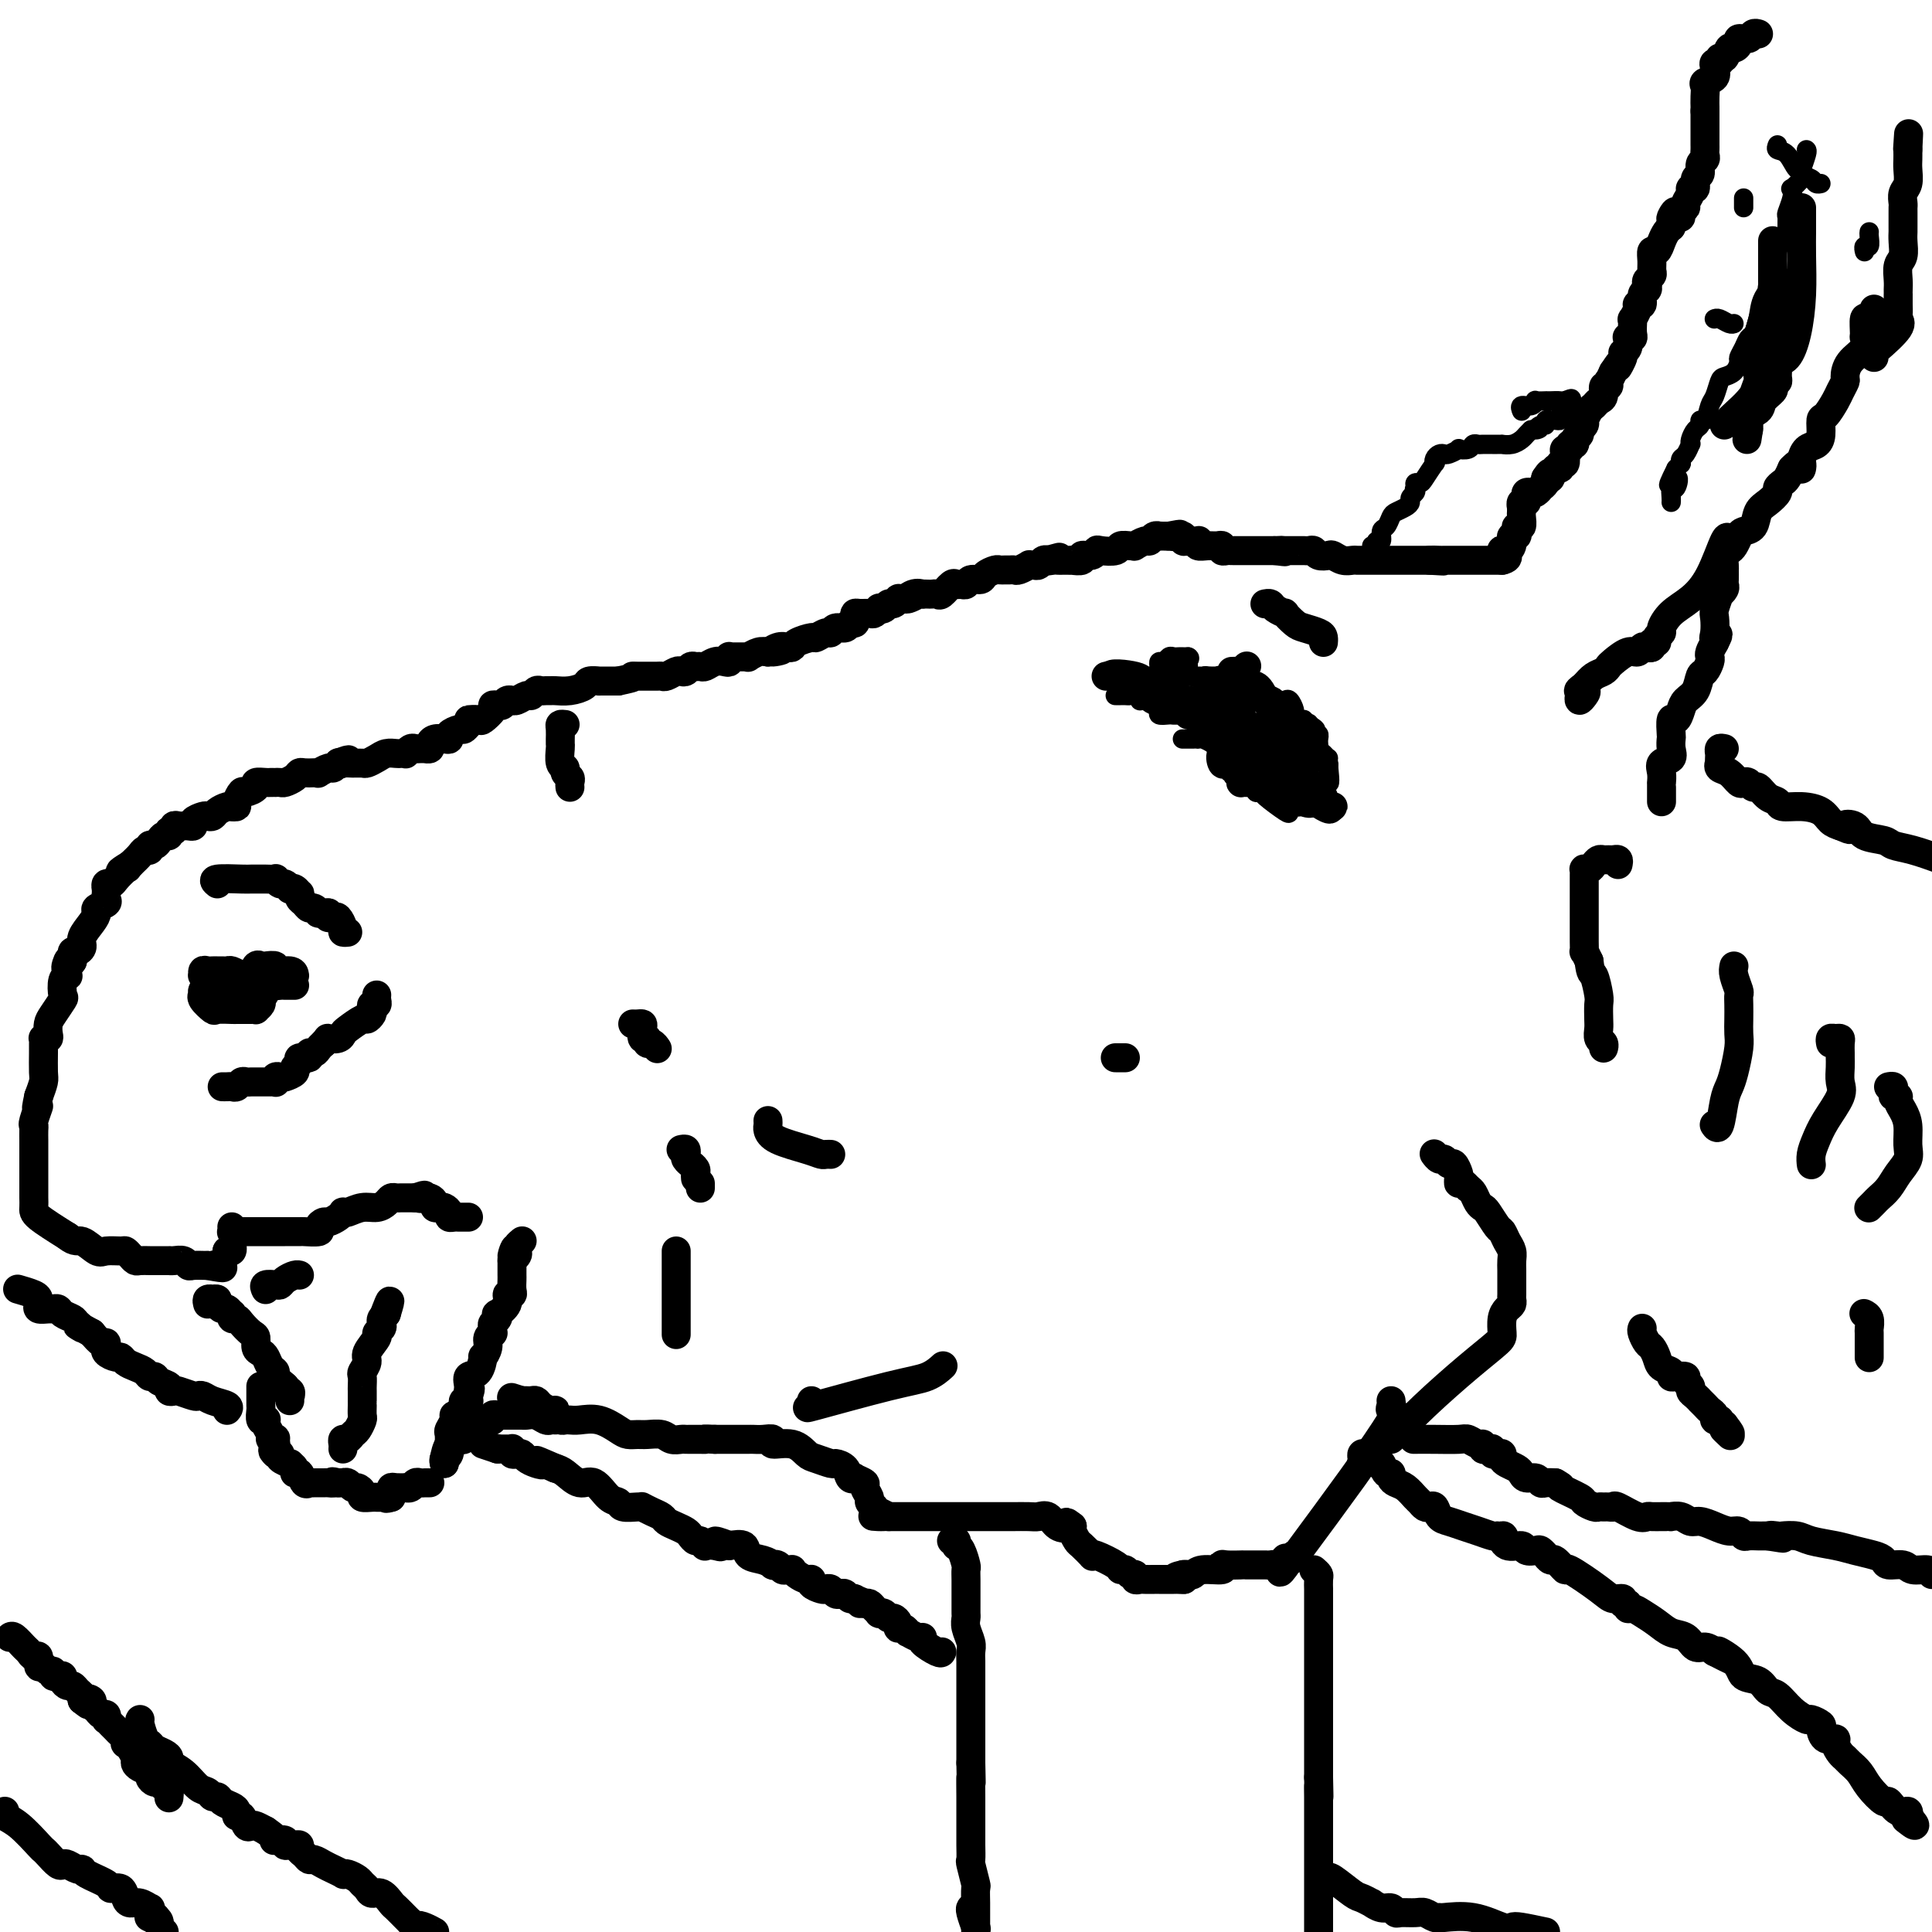 <svg viewBox='0 0 400 400' version='1.1' xmlns='http://www.w3.org/2000/svg' xmlns:xlink='http://www.w3.org/1999/xlink'><g fill='none' stroke='#000000' stroke-width='6' stroke-linecap='round' stroke-linejoin='round'><path d='M115,294c-0.356,-0.030 -0.711,-0.061 -1,0c-0.289,0.061 -0.511,0.212 -1,0c-0.489,-0.212 -1.245,-0.789 -2,-1c-0.755,-0.211 -1.508,-0.057 -2,0c-0.492,0.057 -0.723,0.015 -1,0c-0.277,-0.015 -0.599,-0.004 -1,0c-0.401,0.004 -0.881,0.001 -1,0c-0.119,-0.001 0.122,-0.001 0,0c-0.122,0.001 -0.606,0.004 -1,0c-0.394,-0.004 -0.697,-0.015 -1,0c-0.303,0.015 -0.607,0.056 -1,0c-0.393,-0.056 -0.874,-0.207 -1,0c-0.126,0.207 0.104,0.774 0,1c-0.104,0.226 -0.543,0.112 -1,0c-0.457,-0.112 -0.931,-0.223 -1,0c-0.069,0.223 0.266,0.778 0,1c-0.266,0.222 -1.133,0.111 -2,0'/><path d='M98,295c-2.858,0.089 -1.502,-0.187 -1,0c0.502,0.187 0.149,0.839 0,1c-0.149,0.161 -0.095,-0.167 0,0c0.095,0.167 0.229,0.830 0,1c-0.229,0.170 -0.822,-0.154 -1,0c-0.178,0.154 0.057,0.788 0,1c-0.057,0.212 -0.408,0.004 -1,0c-0.592,-0.004 -1.427,0.195 -2,1c-0.573,0.805 -0.885,2.217 -1,3c-0.115,0.783 -0.033,0.938 0,1c0.033,0.062 0.016,0.031 0,0'/><path d='M92,303c-0.113,-0.374 -0.226,-0.748 0,-1c0.226,-0.252 0.792,-0.381 1,-1c0.208,-0.619 0.060,-1.727 0,-2c-0.060,-0.273 -0.031,0.291 0,0c0.031,-0.291 0.064,-1.436 0,-2c-0.064,-0.564 -0.224,-0.546 0,-1c0.224,-0.454 0.831,-1.378 1,-2c0.169,-0.622 -0.099,-0.941 0,-1c0.099,-0.059 0.566,0.142 1,0c0.434,-0.142 0.834,-0.626 1,-1c0.166,-0.374 0.097,-0.639 0,-1c-0.097,-0.361 -0.222,-0.818 0,-1c0.222,-0.182 0.790,-0.087 1,0c0.210,0.087 0.060,0.168 0,0c-0.060,-0.168 -0.030,-0.584 0,-1'/><path d='M97,289c0.766,-2.363 0.181,-1.272 0,-1c-0.181,0.272 0.041,-0.276 0,-1c-0.041,-0.724 -0.347,-1.626 0,-2c0.347,-0.374 1.346,-0.222 2,-1c0.654,-0.778 0.964,-2.485 1,-3c0.036,-0.515 -0.201,0.164 0,0c0.201,-0.164 0.839,-1.171 1,-2c0.161,-0.829 -0.154,-1.479 0,-2c0.154,-0.521 0.777,-0.913 1,-1c0.223,-0.087 0.046,0.130 0,0c-0.046,-0.130 0.038,-0.608 0,-1c-0.038,-0.392 -0.199,-0.699 0,-1c0.199,-0.301 0.756,-0.596 1,-1c0.244,-0.404 0.174,-0.917 0,-1c-0.174,-0.083 -0.453,0.263 0,0c0.453,-0.263 1.638,-1.135 2,-2c0.362,-0.865 -0.099,-1.723 0,-2c0.099,-0.277 0.759,0.027 1,0c0.241,-0.027 0.065,-0.385 0,-1c-0.065,-0.615 -0.017,-1.488 0,-2c0.017,-0.512 0.005,-0.662 0,-1c-0.005,-0.338 -0.001,-0.864 0,-1c0.001,-0.136 0.000,0.117 0,0c-0.000,-0.117 -0.000,-0.605 0,-1c0.000,-0.395 0.000,-0.698 0,-1'/><path d='M106,261c1.333,-4.571 0.165,-1.999 0,-1c-0.165,0.999 0.674,0.425 1,0c0.326,-0.425 0.139,-0.702 0,-1c-0.139,-0.298 -0.230,-0.619 0,-1c0.230,-0.381 0.780,-0.823 1,-1c0.220,-0.177 0.110,-0.088 0,0'/><path d='M89,307c-0.416,-0.001 -0.833,-0.001 -1,0c-0.167,0.001 -0.086,0.004 0,0c0.086,-0.004 0.176,-0.015 0,0c-0.176,0.015 -0.620,0.057 -1,0c-0.380,-0.057 -0.697,-0.211 -1,0c-0.303,0.211 -0.593,0.788 -1,1c-0.407,0.212 -0.932,0.060 -1,0c-0.068,-0.060 0.322,-0.027 0,0c-0.322,0.027 -1.354,0.048 -2,0c-0.646,-0.048 -0.905,-0.167 -1,0c-0.095,0.167 -0.027,0.619 0,1c0.027,0.381 0.014,0.690 0,1'/><path d='M81,310c-1.477,0.464 -1.168,0.124 -1,0c0.168,-0.124 0.195,-0.033 0,0c-0.195,0.033 -0.612,0.006 -1,0c-0.388,-0.006 -0.748,0.008 -1,0c-0.252,-0.008 -0.396,-0.040 -1,0c-0.604,0.040 -1.667,0.150 -2,0c-0.333,-0.150 0.064,-0.562 0,-1c-0.064,-0.438 -0.591,-0.902 -1,-1c-0.409,-0.098 -0.701,0.170 -1,0c-0.299,-0.170 -0.606,-0.777 -1,-1c-0.394,-0.223 -0.875,-0.060 -1,0c-0.125,0.060 0.107,0.017 0,0c-0.107,-0.017 -0.554,-0.009 -1,0'/><path d='M70,307c-1.879,-0.464 -1.077,-0.124 -1,0c0.077,0.124 -0.570,0.033 -1,0c-0.430,-0.033 -0.641,-0.009 -1,0c-0.359,0.009 -0.866,0.002 -1,0c-0.134,-0.002 0.105,0.002 0,0c-0.105,-0.002 -0.553,-0.008 -1,0c-0.447,0.008 -0.895,0.031 -1,0c-0.105,-0.031 0.131,-0.116 0,0c-0.131,0.116 -0.628,0.434 -1,0c-0.372,-0.434 -0.619,-1.618 -1,-2c-0.381,-0.382 -0.894,0.038 -1,0c-0.106,-0.038 0.197,-0.536 0,-1c-0.197,-0.464 -0.892,-0.895 -1,-1c-0.108,-0.105 0.373,0.116 0,0c-0.373,-0.116 -1.600,-0.570 -2,-1c-0.400,-0.430 0.029,-0.837 0,-1c-0.029,-0.163 -0.514,-0.081 -1,0'/><path d='M57,301c-1.078,-1.034 -0.274,-0.619 0,-1c0.274,-0.381 0.017,-1.559 0,-2c-0.017,-0.441 0.205,-0.146 0,0c-0.205,0.146 -0.839,0.144 -1,0c-0.161,-0.144 0.149,-0.429 0,-1c-0.149,-0.571 -0.758,-1.428 -1,-2c-0.242,-0.572 -0.117,-0.860 0,-1c0.117,-0.140 0.228,-0.133 0,0c-0.228,0.133 -0.793,0.390 -1,0c-0.207,-0.390 -0.055,-1.428 0,-2c0.055,-0.572 0.015,-0.678 0,-1c-0.015,-0.322 -0.004,-0.861 0,-1c0.004,-0.139 0.001,0.120 0,0c-0.001,-0.120 -0.000,-0.620 0,-1c0.000,-0.380 0.000,-0.641 0,-1c-0.000,-0.359 -0.000,-0.817 0,-1c0.000,-0.183 0.000,-0.092 0,0'/><path d='M71,300c0.024,-0.302 0.048,-0.605 0,-1c-0.048,-0.395 -0.167,-0.883 0,-1c0.167,-0.117 0.619,0.138 1,0c0.381,-0.138 0.691,-0.670 1,-1c0.309,-0.330 0.619,-0.457 1,-1c0.381,-0.543 0.834,-1.503 1,-2c0.166,-0.497 0.044,-0.533 0,-1c-0.044,-0.467 -0.012,-1.367 0,-2c0.012,-0.633 0.004,-1.000 0,-1c-0.004,-0.000 -0.002,0.366 0,0c0.002,-0.366 0.005,-1.463 0,-2c-0.005,-0.537 -0.017,-0.513 0,-1c0.017,-0.487 0.065,-1.486 0,-2c-0.065,-0.514 -0.243,-0.543 0,-1c0.243,-0.457 0.906,-1.341 1,-2c0.094,-0.659 -0.381,-1.094 0,-2c0.381,-0.906 1.618,-2.284 2,-3c0.382,-0.716 -0.091,-0.769 0,-1c0.091,-0.231 0.746,-0.639 1,-1c0.254,-0.361 0.107,-0.674 0,-1c-0.107,-0.326 -0.173,-0.665 0,-1c0.173,-0.335 0.587,-0.668 1,-1'/><path d='M80,272c1.400,-4.578 0.400,-2.022 0,-1c-0.400,1.022 -0.200,0.511 0,0'/><path d='M48,259c-0.030,-0.536 -0.060,-1.071 0,-1c0.060,0.071 0.208,0.750 0,1c-0.208,0.250 -0.774,0.071 -1,0c-0.226,-0.071 -0.113,-0.036 0,0'/><path d='M47,259c-0.167,0.000 -0.083,0.000 0,0'/><path d='M48,167c0.059,0.022 0.118,0.045 0,0c-0.118,-0.045 -0.411,-0.156 -1,0c-0.589,0.156 -1.472,0.581 -2,1c-0.528,0.419 -0.701,0.834 -1,1c-0.299,0.166 -0.724,0.083 -1,0c-0.276,-0.083 -0.403,-0.166 -1,0c-0.597,0.166 -1.665,0.581 -2,1c-0.335,0.419 0.064,0.843 0,1c-0.064,0.157 -0.590,0.046 -1,0c-0.410,-0.046 -0.702,-0.027 -1,0c-0.298,0.027 -0.601,0.064 -1,0c-0.399,-0.064 -0.895,-0.228 -1,0c-0.105,0.228 0.179,0.848 0,1c-0.179,0.152 -0.821,-0.166 -1,0c-0.179,0.166 0.106,0.814 0,1c-0.106,0.186 -0.602,-0.090 -1,0c-0.398,0.090 -0.698,0.545 -1,1c-0.302,0.455 -0.605,0.909 -1,1c-0.395,0.091 -0.882,-0.180 -1,0c-0.118,0.180 0.133,0.811 0,1c-0.133,0.189 -0.651,-0.065 -1,0c-0.349,0.065 -0.528,0.447 -1,1c-0.472,0.553 -1.236,1.276 -2,2'/><path d='M27,179c-3.505,2.111 -1.766,1.388 -1,1c0.766,-0.388 0.559,-0.440 0,0c-0.559,0.440 -1.470,1.371 -2,2c-0.530,0.629 -0.678,0.957 -1,1c-0.322,0.043 -0.818,-0.200 -1,0c-0.182,0.200 -0.049,0.841 0,1c0.049,0.159 0.015,-0.165 0,0c-0.015,0.165 -0.012,0.818 0,1c0.012,0.182 0.032,-0.106 0,0c-0.032,0.106 -0.115,0.608 0,1c0.115,0.392 0.430,0.675 0,1c-0.430,0.325 -1.603,0.692 -2,1c-0.397,0.308 -0.018,0.556 0,1c0.018,0.444 -0.325,1.085 -1,2c-0.675,0.915 -1.684,2.105 -2,3c-0.316,0.895 0.059,1.497 0,2c-0.059,0.503 -0.552,0.908 -1,1c-0.448,0.092 -0.851,-0.129 -1,0c-0.149,0.129 -0.042,0.608 0,1c0.042,0.392 0.021,0.696 0,1'/><path d='M15,199c-2.083,3.045 -1.289,0.658 -1,0c0.289,-0.658 0.074,0.413 0,1c-0.074,0.587 -0.006,0.690 0,1c0.006,0.310 -0.049,0.827 0,1c0.049,0.173 0.203,0.004 0,0c-0.203,-0.004 -0.762,0.159 -1,1c-0.238,0.841 -0.155,2.361 0,3c0.155,0.639 0.382,0.395 0,1c-0.382,0.605 -1.374,2.057 -2,3c-0.626,0.943 -0.886,1.376 -1,2c-0.114,0.624 -0.083,1.438 0,2c0.083,0.562 0.219,0.872 0,1c-0.219,0.128 -0.791,0.072 -1,0c-0.209,-0.072 -0.055,-0.161 0,0c0.055,0.161 0.012,0.574 0,1c-0.012,0.426 0.007,0.867 0,2c-0.007,1.133 -0.040,2.959 0,4c0.040,1.041 0.154,1.297 0,2c-0.154,0.703 -0.577,1.851 -1,3'/><path d='M8,227c-1.022,4.616 -0.078,2.158 0,2c0.078,-0.158 -0.711,1.986 -1,3c-0.289,1.014 -0.077,0.900 0,1c0.077,0.100 0.021,0.415 0,1c-0.021,0.585 -0.006,1.441 0,2c0.006,0.559 0.001,0.822 0,1c-0.001,0.178 -0.000,0.272 0,1c0.000,0.728 0.000,2.089 0,3c-0.000,0.911 -0.000,1.372 0,2c0.000,0.628 -0.000,1.424 0,2c0.000,0.576 0.000,0.931 0,1c-0.000,0.069 -0.001,-0.149 0,0c0.001,0.149 0.003,0.664 0,1c-0.003,0.336 -0.011,0.492 0,1c0.011,0.508 0.041,1.368 0,2c-0.041,0.632 -0.155,1.038 1,2c1.155,0.962 3.577,2.481 6,4'/><path d='M14,256c1.601,1.342 2.102,0.699 3,1c0.898,0.301 2.191,1.548 3,2c0.809,0.452 1.134,0.111 2,0c0.866,-0.111 2.272,0.009 3,0c0.728,-0.009 0.776,-0.146 1,0c0.224,0.146 0.624,0.575 1,1c0.376,0.425 0.729,0.846 1,1c0.271,0.154 0.458,0.041 1,0c0.542,-0.041 1.437,-0.011 2,0c0.563,0.011 0.794,0.003 1,0c0.206,-0.003 0.388,-0.002 1,0c0.612,0.002 1.656,0.004 2,0c0.344,-0.004 -0.011,-0.015 0,0c0.011,0.015 0.390,0.057 1,0c0.610,-0.057 1.452,-0.211 2,0c0.548,0.211 0.801,0.788 1,1c0.199,0.212 0.342,0.061 1,0c0.658,-0.061 1.829,-0.030 3,0'/><path d='M43,262c4.956,0.933 2.844,0.267 2,0c-0.844,-0.267 -0.422,-0.133 0,0'/><path d='M53,206c-0.007,0.008 -0.014,0.016 0,0c0.014,-0.016 0.050,-0.057 0,0c-0.050,0.057 -0.184,0.211 -1,0c-0.816,-0.211 -2.313,-0.789 -3,-1c-0.687,-0.211 -0.565,-0.056 -1,0c-0.435,0.056 -1.427,0.014 -2,0c-0.573,-0.014 -0.728,0.000 -1,0c-0.272,-0.000 -0.661,-0.015 -1,0c-0.339,0.015 -0.629,0.058 -1,0c-0.371,-0.058 -0.824,-0.218 -1,0c-0.176,0.218 -0.074,0.815 0,1c0.074,0.185 0.122,-0.041 0,0c-0.122,0.041 -0.413,0.351 0,1c0.413,0.649 1.529,1.638 2,2c0.471,0.362 0.297,0.097 1,0c0.703,-0.097 2.283,-0.026 3,0c0.717,0.026 0.569,0.008 1,0c0.431,-0.008 1.440,-0.005 2,0c0.560,0.005 0.672,0.012 1,0c0.328,-0.012 0.872,-0.045 1,0c0.128,0.045 -0.162,0.167 0,0c0.162,-0.167 0.774,-0.622 1,-1c0.226,-0.378 0.064,-0.679 0,-1c-0.064,-0.321 -0.032,-0.660 0,-1'/><path d='M54,206c1.533,-0.416 0.367,0.043 0,0c-0.367,-0.043 0.067,-0.590 0,-1c-0.067,-0.410 -0.634,-0.684 -1,-1c-0.366,-0.316 -0.532,-0.673 -1,-1c-0.468,-0.327 -1.239,-0.623 -2,-1c-0.761,-0.377 -1.513,-0.833 -2,-1c-0.487,-0.167 -0.707,-0.044 -1,0c-0.293,0.044 -0.657,0.011 -1,0c-0.343,-0.011 -0.666,0.001 -1,0c-0.334,-0.001 -0.679,-0.016 -1,0c-0.321,0.016 -0.617,0.063 -1,0c-0.383,-0.063 -0.852,-0.238 -1,0c-0.148,0.238 0.024,0.887 0,1c-0.024,0.113 -0.246,-0.309 0,0c0.246,0.309 0.960,1.351 2,2c1.040,0.649 2.407,0.906 3,1c0.593,0.094 0.411,0.026 1,0c0.589,-0.026 1.948,-0.010 3,0c1.052,0.010 1.797,0.013 2,0c0.203,-0.013 -0.138,-0.042 0,0c0.138,0.042 0.754,0.155 1,0c0.246,-0.155 0.123,-0.577 0,-1'/><path d='M54,204c0.857,-0.155 -0.500,-0.042 -1,0c-0.500,0.042 -0.143,0.012 0,0c0.143,-0.012 0.071,-0.006 0,0'/><path d='M46,225c0.333,0.008 0.667,0.016 1,0c0.333,-0.016 0.667,-0.057 1,0c0.333,0.057 0.667,0.211 1,0c0.333,-0.211 0.667,-0.789 1,-1c0.333,-0.211 0.667,-0.057 1,0c0.333,0.057 0.666,0.015 1,0c0.334,-0.015 0.667,-0.004 1,0c0.333,0.004 0.664,0.002 1,0c0.336,-0.002 0.678,-0.004 1,0c0.322,0.004 0.626,0.015 1,0c0.374,-0.015 0.820,-0.056 1,0c0.180,0.056 0.095,0.208 0,0c-0.095,-0.208 -0.198,-0.777 0,-1c0.198,-0.223 0.698,-0.101 1,0c0.302,0.101 0.404,0.181 1,0c0.596,-0.181 1.684,-0.622 2,-1c0.316,-0.378 -0.140,-0.694 0,-1c0.140,-0.306 0.878,-0.603 1,-1c0.122,-0.397 -0.371,-0.894 0,-1c0.371,-0.106 1.605,0.179 2,0c0.395,-0.179 -0.049,-0.821 0,-1c0.049,-0.179 0.590,0.106 1,0c0.410,-0.106 0.689,-0.602 1,-1c0.311,-0.398 0.656,-0.699 1,-1'/><path d='M67,216c1.048,-1.169 0.670,-1.092 1,-1c0.330,0.092 1.370,0.197 2,0c0.630,-0.197 0.852,-0.697 1,-1c0.148,-0.303 0.222,-0.410 1,-1c0.778,-0.590 2.260,-1.665 3,-2c0.740,-0.335 0.738,0.069 1,0c0.262,-0.069 0.788,-0.610 1,-1c0.212,-0.390 0.109,-0.630 0,-1c-0.109,-0.370 -0.225,-0.870 0,-1c0.225,-0.130 0.792,0.109 1,0c0.208,-0.109 0.056,-0.568 0,-1c-0.056,-0.432 -0.016,-0.838 0,-1c0.016,-0.162 0.008,-0.081 0,0'/><path d='M48,167c0.450,0.051 0.899,0.102 1,0c0.101,-0.102 -0.147,-0.357 0,-1c0.147,-0.643 0.687,-1.675 1,-2c0.313,-0.325 0.398,0.056 1,0c0.602,-0.056 1.720,-0.551 2,-1c0.280,-0.449 -0.280,-0.852 0,-1c0.280,-0.148 1.399,-0.040 2,0c0.601,0.040 0.685,0.011 1,0c0.315,-0.011 0.862,-0.006 1,0c0.138,0.006 -0.131,0.012 0,0c0.131,-0.012 0.664,-0.042 1,0c0.336,0.042 0.475,0.155 1,0c0.525,-0.155 1.437,-0.578 2,-1c0.563,-0.422 0.776,-0.844 1,-1c0.224,-0.156 0.459,-0.046 1,0c0.541,0.046 1.387,0.027 2,0c0.613,-0.027 0.991,-0.064 1,0c0.009,0.064 -0.351,0.227 0,0c0.351,-0.227 1.414,-0.844 2,-1c0.586,-0.156 0.696,0.150 1,0c0.304,-0.150 0.801,-0.757 1,-1c0.199,-0.243 0.099,-0.121 0,0'/><path d='M70,158c3.654,-1.392 1.790,-0.372 1,0c-0.790,0.372 -0.507,0.097 0,0c0.507,-0.097 1.238,-0.016 2,0c0.762,0.016 1.556,-0.034 2,0c0.444,0.034 0.538,0.153 1,0c0.462,-0.153 1.291,-0.577 2,-1c0.709,-0.423 1.300,-0.844 2,-1c0.700,-0.156 1.511,-0.045 2,0c0.489,0.045 0.656,0.026 1,0c0.344,-0.026 0.865,-0.060 1,0c0.135,0.060 -0.118,0.212 0,0c0.118,-0.212 0.605,-0.789 1,-1c0.395,-0.211 0.698,-0.056 1,0c0.302,0.056 0.602,0.012 1,0c0.398,-0.012 0.893,0.007 1,0c0.107,-0.007 -0.175,-0.041 0,0c0.175,0.041 0.808,0.155 1,0c0.192,-0.155 -0.055,-0.580 0,-1c0.055,-0.420 0.414,-0.834 1,-1c0.586,-0.166 1.400,-0.082 2,0c0.600,0.082 0.987,0.163 1,0c0.013,-0.163 -0.347,-0.569 0,-1c0.347,-0.431 1.401,-0.885 2,-1c0.599,-0.115 0.743,0.110 1,0c0.257,-0.110 0.629,-0.555 1,-1'/><path d='M97,150c1.124,-0.992 -0.068,-0.974 0,-1c0.068,-0.026 1.394,-0.098 2,0c0.606,0.098 0.491,0.367 1,0c0.509,-0.367 1.642,-1.370 2,-2c0.358,-0.630 -0.058,-0.887 0,-1c0.058,-0.113 0.589,-0.083 1,0c0.411,0.083 0.700,0.220 1,0c0.300,-0.220 0.609,-0.795 1,-1c0.391,-0.205 0.864,-0.040 1,0c0.136,0.040 -0.066,-0.046 0,0c0.066,0.046 0.399,0.222 1,0c0.601,-0.222 1.470,-0.844 2,-1c0.530,-0.156 0.720,0.154 1,0c0.280,-0.154 0.651,-0.774 1,-1c0.349,-0.226 0.676,-0.060 1,0c0.324,0.060 0.644,0.013 1,0c0.356,-0.013 0.748,0.007 1,0c0.252,-0.007 0.363,-0.040 1,0c0.637,0.040 1.801,0.154 3,0c1.199,-0.154 2.433,-0.577 3,-1c0.567,-0.423 0.466,-0.845 1,-1c0.534,-0.155 1.702,-0.041 2,0c0.298,0.041 -0.274,0.011 0,0c0.274,-0.011 1.393,-0.003 2,0c0.607,0.003 0.702,0.001 1,0c0.298,-0.001 0.799,-0.000 1,0c0.201,0.000 0.100,0.000 0,0'/><path d='M128,141c4.202,-0.845 3.206,-0.959 3,-1c-0.206,-0.041 0.378,-0.010 1,0c0.622,0.010 1.284,-0.001 2,0c0.716,0.001 1.487,0.014 2,0c0.513,-0.014 0.767,-0.055 1,0c0.233,0.055 0.444,0.207 1,0c0.556,-0.207 1.458,-0.773 2,-1c0.542,-0.227 0.723,-0.114 1,0c0.277,0.114 0.651,0.228 1,0c0.349,-0.228 0.674,-0.797 1,-1c0.326,-0.203 0.654,-0.041 1,0c0.346,0.041 0.709,-0.041 1,0c0.291,0.041 0.509,0.203 1,0c0.491,-0.203 1.255,-0.772 2,-1c0.745,-0.228 1.470,-0.114 2,0c0.530,0.114 0.867,0.227 1,0c0.133,-0.227 0.064,-0.793 0,-1c-0.064,-0.207 -0.124,-0.054 0,0c0.124,0.054 0.431,0.011 1,0c0.569,-0.011 1.398,0.011 2,0c0.602,-0.011 0.976,-0.054 1,0c0.024,0.054 -0.301,0.207 0,0c0.301,-0.207 1.229,-0.773 2,-1c0.771,-0.227 1.386,-0.113 2,0'/><path d='M159,135c4.990,-0.868 1.965,-0.039 1,0c-0.965,0.039 0.130,-0.712 1,-1c0.870,-0.288 1.513,-0.115 2,0c0.487,0.115 0.817,0.170 1,0c0.183,-0.170 0.220,-0.566 1,-1c0.780,-0.434 2.302,-0.905 3,-1c0.698,-0.095 0.572,0.186 1,0c0.428,-0.186 1.410,-0.838 2,-1c0.590,-0.162 0.789,0.168 1,0c0.211,-0.168 0.435,-0.832 1,-1c0.565,-0.168 1.471,0.162 2,0c0.529,-0.162 0.679,-0.814 1,-1c0.321,-0.186 0.811,0.093 1,0c0.189,-0.093 0.078,-0.560 0,-1c-0.078,-0.440 -0.122,-0.854 0,-1c0.122,-0.146 0.410,-0.025 1,0c0.590,0.025 1.482,-0.045 2,0c0.518,0.045 0.664,0.204 1,0c0.336,-0.204 0.863,-0.772 1,-1c0.137,-0.228 -0.117,-0.118 0,0c0.117,0.118 0.605,0.242 1,0c0.395,-0.242 0.697,-0.849 1,-1c0.303,-0.151 0.607,0.155 1,0c0.393,-0.155 0.875,-0.773 1,-1c0.125,-0.227 -0.107,-0.065 0,0c0.107,0.065 0.554,0.032 1,0'/><path d='M187,124c4.531,-1.641 1.858,-0.244 1,0c-0.858,0.244 0.099,-0.667 1,-1c0.901,-0.333 1.747,-0.090 2,0c0.253,0.090 -0.088,0.026 0,0c0.088,-0.026 0.605,-0.015 1,0c0.395,0.015 0.669,0.032 1,0c0.331,-0.032 0.718,-0.114 1,0c0.282,0.114 0.457,0.424 1,0c0.543,-0.424 1.454,-1.582 2,-2c0.546,-0.418 0.728,-0.097 1,0c0.272,0.097 0.635,-0.029 1,0c0.365,0.029 0.731,0.214 1,0c0.269,-0.214 0.439,-0.828 1,-1c0.561,-0.172 1.512,0.097 2,0c0.488,-0.097 0.512,-0.562 1,-1c0.488,-0.438 1.441,-0.850 2,-1c0.559,-0.150 0.726,-0.039 1,0c0.274,0.039 0.656,0.007 1,0c0.344,-0.007 0.652,0.012 1,0c0.348,-0.012 0.737,-0.056 1,0c0.263,0.056 0.399,0.212 1,0c0.601,-0.212 1.667,-0.793 2,-1c0.333,-0.207 -0.065,-0.042 0,0c0.065,0.042 0.595,-0.040 1,0c0.405,0.040 0.686,0.203 1,0c0.314,-0.203 0.661,-0.772 1,-1c0.339,-0.228 0.669,-0.114 1,0'/><path d='M217,116c4.593,-1.238 1.076,-0.332 0,0c-1.076,0.332 0.291,0.089 1,0c0.709,-0.089 0.762,-0.024 1,0c0.238,0.024 0.660,0.008 1,0c0.340,-0.008 0.597,-0.006 1,0c0.403,0.006 0.952,0.017 1,0c0.048,-0.017 -0.404,-0.061 0,0c0.404,0.061 1.664,0.226 2,0c0.336,-0.226 -0.253,-0.844 0,-1c0.253,-0.156 1.348,0.151 2,0c0.652,-0.151 0.861,-0.758 1,-1c0.139,-0.242 0.210,-0.118 1,0c0.790,0.118 2.301,0.229 3,0c0.699,-0.229 0.586,-0.797 1,-1c0.414,-0.203 1.354,-0.039 2,0c0.646,0.039 0.999,-0.046 1,0c0.001,0.046 -0.350,0.223 0,0c0.350,-0.223 1.399,-0.844 2,-1c0.601,-0.156 0.752,0.154 1,0c0.248,-0.154 0.591,-0.773 1,-1c0.409,-0.227 0.883,-0.061 1,0c0.117,0.061 -0.122,0.016 0,0c0.122,-0.016 0.606,-0.005 1,0c0.394,0.005 0.697,0.002 1,0'/><path d='M242,111c4.029,-0.772 1.601,-0.203 1,0c-0.601,0.203 0.625,0.040 1,0c0.375,-0.040 -0.102,0.042 0,0c0.102,-0.042 0.784,-0.208 1,0c0.216,0.208 -0.035,0.792 0,1c0.035,0.208 0.355,0.042 1,0c0.645,-0.042 1.615,0.042 2,0c0.385,-0.042 0.184,-0.208 0,0c-0.184,0.208 -0.351,0.792 0,1c0.351,0.208 1.221,0.042 2,0c0.779,-0.042 1.465,0.041 2,0c0.535,-0.041 0.917,-0.207 1,0c0.083,0.207 -0.132,0.788 0,1c0.132,0.212 0.611,0.057 1,0c0.389,-0.057 0.689,-0.015 1,0c0.311,0.015 0.632,0.004 1,0c0.368,-0.004 0.781,-0.001 1,0c0.219,0.001 0.244,0.000 1,0c0.756,-0.000 2.244,-0.000 3,0c0.756,0.000 0.780,0.000 1,0c0.220,-0.000 0.634,-0.000 1,0c0.366,0.000 0.683,0.000 1,0'/><path d='M264,114c3.561,0.464 1.465,0.124 1,0c-0.465,-0.124 0.701,-0.033 1,0c0.299,0.033 -0.271,0.009 0,0c0.271,-0.009 1.382,-0.003 2,0c0.618,0.003 0.742,0.005 1,0c0.258,-0.005 0.651,-0.015 1,0c0.349,0.015 0.656,0.056 1,0c0.344,-0.056 0.725,-0.207 1,0c0.275,0.207 0.445,0.774 1,1c0.555,0.226 1.497,0.113 2,0c0.503,-0.113 0.568,-0.226 1,0c0.432,0.226 1.230,0.793 2,1c0.770,0.207 1.512,0.056 2,0c0.488,-0.056 0.721,-0.015 1,0c0.279,0.015 0.604,0.004 1,0c0.396,-0.004 0.863,-0.001 1,0c0.137,0.001 -0.055,0.000 1,0c1.055,-0.000 3.357,-0.000 4,0c0.643,0.000 -0.375,0.000 0,0c0.375,-0.000 2.142,-0.000 3,0c0.858,0.000 0.807,0.000 1,0c0.193,-0.000 0.629,-0.000 1,0c0.371,0.000 0.677,0.000 1,0c0.323,-0.000 0.664,-0.000 1,0c0.336,0.000 0.668,0.000 1,0'/><path d='M296,116c5.125,0.309 1.938,0.083 1,0c-0.938,-0.083 0.374,-0.022 1,0c0.626,0.022 0.565,0.006 1,0c0.435,-0.006 1.364,-0.002 2,0c0.636,0.002 0.979,0.000 1,0c0.021,-0.000 -0.278,-0.000 0,0c0.278,0.000 1.135,0.000 2,0c0.865,-0.000 1.737,-0.000 2,0c0.263,0.000 -0.084,0.000 0,0c0.084,-0.000 0.600,-0.000 1,0c0.400,0.000 0.685,0.000 1,0c0.315,-0.000 0.662,-0.000 1,0c0.338,0.000 0.668,0.000 1,0c0.332,-0.000 0.666,-0.000 1,0'/><path d='M311,116c2.276,-0.466 0.465,-1.631 0,-2c-0.465,-0.369 0.415,0.060 1,0c0.585,-0.060 0.875,-0.607 1,-1c0.125,-0.393 0.085,-0.631 0,-1c-0.085,-0.369 -0.215,-0.867 0,-1c0.215,-0.133 0.776,0.101 1,0c0.224,-0.101 0.113,-0.538 0,-1c-0.113,-0.462 -0.226,-0.951 0,-1c0.226,-0.049 0.793,0.342 1,0c0.207,-0.342 0.054,-1.416 0,-2c-0.054,-0.584 -0.011,-0.678 0,-1c0.011,-0.322 -0.011,-0.874 0,-1c0.011,-0.126 0.055,0.173 0,0c-0.055,-0.173 -0.208,-0.817 0,-1c0.208,-0.183 0.776,0.096 1,0c0.224,-0.096 0.102,-0.566 0,-1c-0.102,-0.434 -0.186,-0.834 0,-1c0.186,-0.166 0.642,-0.100 1,0c0.358,0.100 0.618,0.234 1,0c0.382,-0.234 0.886,-0.836 1,-1c0.114,-0.164 -0.162,0.110 0,0c0.162,-0.110 0.760,-0.603 1,-1c0.240,-0.397 0.120,-0.699 0,-1'/><path d='M320,99c1.576,-2.504 1.014,-0.263 1,0c-0.014,0.263 0.518,-1.453 1,-2c0.482,-0.547 0.913,0.074 1,0c0.087,-0.074 -0.169,-0.842 0,-1c0.169,-0.158 0.762,0.293 1,0c0.238,-0.293 0.120,-1.332 0,-2c-0.120,-0.668 -0.244,-0.967 0,-1c0.244,-0.033 0.854,0.198 1,0c0.146,-0.198 -0.172,-0.827 0,-1c0.172,-0.173 0.835,0.108 1,0c0.165,-0.108 -0.166,-0.607 0,-1c0.166,-0.393 0.829,-0.680 1,-1c0.171,-0.320 -0.151,-0.672 0,-1c0.151,-0.328 0.776,-0.630 1,-1c0.224,-0.370 0.049,-0.806 0,-1c-0.049,-0.194 0.028,-0.146 0,0c-0.028,0.146 -0.161,0.391 0,0c0.161,-0.391 0.617,-1.419 1,-2c0.383,-0.581 0.695,-0.715 1,-1c0.305,-0.285 0.604,-0.722 1,-1c0.396,-0.278 0.890,-0.399 1,-1c0.110,-0.601 -0.164,-1.683 0,-2c0.164,-0.317 0.766,0.132 1,0c0.234,-0.132 0.102,-0.843 0,-1c-0.102,-0.157 -0.172,0.241 0,0c0.172,-0.241 0.586,-1.120 1,-2'/><path d='M334,77c2.327,-3.523 1.146,-1.330 1,-1c-0.146,0.330 0.745,-1.204 1,-2c0.255,-0.796 -0.124,-0.854 0,-1c0.124,-0.146 0.751,-0.381 1,-1c0.249,-0.619 0.119,-1.622 0,-2c-0.119,-0.378 -0.228,-0.130 0,0c0.228,0.130 0.792,0.142 1,0c0.208,-0.142 0.060,-0.437 0,-1c-0.060,-0.563 -0.031,-1.395 0,-2c0.031,-0.605 0.065,-0.983 0,-1c-0.065,-0.017 -0.229,0.329 0,0c0.229,-0.329 0.850,-1.331 1,-2c0.150,-0.669 -0.170,-1.005 0,-1c0.170,0.005 0.829,0.352 1,0c0.171,-0.352 -0.147,-1.404 0,-2c0.147,-0.596 0.757,-0.736 1,-1c0.243,-0.264 0.118,-0.650 0,-1c-0.118,-0.350 -0.229,-0.662 0,-1c0.229,-0.338 0.796,-0.702 1,-1c0.204,-0.298 0.043,-0.530 0,-1c-0.043,-0.470 0.030,-1.176 0,-2c-0.030,-0.824 -0.163,-1.765 0,-2c0.163,-0.235 0.621,0.236 1,0c0.379,-0.236 0.679,-1.179 1,-2c0.321,-0.821 0.663,-1.520 1,-2c0.337,-0.480 0.668,-0.740 1,-1'/><path d='M346,47c1.813,-5.091 0.346,-2.817 0,-2c-0.346,0.817 0.428,0.178 1,0c0.572,-0.178 0.942,0.103 1,0c0.058,-0.103 -0.196,-0.592 0,-1c0.196,-0.408 0.841,-0.734 1,-1c0.159,-0.266 -0.169,-0.471 0,-1c0.169,-0.529 0.834,-1.384 1,-2c0.166,-0.616 -0.167,-0.995 0,-1c0.167,-0.005 0.833,0.364 1,0c0.167,-0.364 -0.166,-1.459 0,-2c0.166,-0.541 0.829,-0.526 1,-1c0.171,-0.474 -0.150,-1.437 0,-2c0.150,-0.563 0.772,-0.724 1,-1c0.228,-0.276 0.061,-0.665 0,-1c-0.061,-0.335 -0.016,-0.614 0,-1c0.016,-0.386 0.004,-0.877 0,-1c-0.004,-0.123 -0.001,0.122 0,0c0.001,-0.122 0.000,-0.610 0,-1c-0.000,-0.390 -0.000,-0.682 0,-1c0.000,-0.318 0.000,-0.663 0,-1c-0.000,-0.337 -0.000,-0.668 0,-1c0.000,-0.332 0.000,-0.666 0,-1c-0.000,-0.334 -0.000,-0.667 0,-1c0.000,-0.333 0.000,-0.667 0,-1'/><path d='M353,23c0.002,-1.681 0.008,-0.883 0,-1c-0.008,-0.117 -0.030,-1.148 0,-2c0.030,-0.852 0.112,-1.525 0,-2c-0.112,-0.475 -0.418,-0.753 0,-1c0.418,-0.247 1.561,-0.463 2,-1c0.439,-0.537 0.173,-1.396 0,-2c-0.173,-0.604 -0.254,-0.954 0,-1c0.254,-0.046 0.841,0.213 1,0c0.159,-0.213 -0.111,-0.897 0,-1c0.111,-0.103 0.602,0.375 1,0c0.398,-0.375 0.702,-1.602 1,-2c0.298,-0.398 0.590,0.033 1,0c0.410,-0.033 0.937,-0.531 1,-1c0.063,-0.469 -0.337,-0.910 0,-1c0.337,-0.090 1.411,0.172 2,0c0.589,-0.172 0.694,-0.778 1,-1c0.306,-0.222 0.813,-0.060 1,0c0.187,0.060 0.053,0.017 0,0c-0.053,-0.017 -0.027,-0.009 0,0'/><path d='M344,166c0.000,-0.230 0.001,-0.460 0,-1c-0.001,-0.540 -0.002,-1.392 0,-2c0.002,-0.608 0.008,-0.974 0,-1c-0.008,-0.026 -0.030,0.289 0,0c0.030,-0.289 0.113,-1.181 0,-2c-0.113,-0.819 -0.422,-1.565 0,-2c0.422,-0.435 1.577,-0.559 2,-1c0.423,-0.441 0.116,-1.199 0,-2c-0.116,-0.801 -0.042,-1.646 0,-2c0.042,-0.354 0.052,-0.217 0,-1c-0.052,-0.783 -0.165,-2.488 0,-3c0.165,-0.512 0.607,0.167 1,0c0.393,-0.167 0.735,-1.181 1,-2c0.265,-0.819 0.453,-1.441 1,-2c0.547,-0.559 1.453,-1.053 2,-2c0.547,-0.947 0.734,-2.347 1,-3c0.266,-0.653 0.610,-0.559 1,-1c0.390,-0.441 0.826,-1.417 1,-2c0.174,-0.583 0.085,-0.772 0,-1c-0.085,-0.228 -0.167,-0.494 0,-1c0.167,-0.506 0.584,-1.253 1,-2'/><path d='M355,133c1.394,-2.685 0.377,-1.396 0,-1c-0.377,0.396 -0.116,-0.100 0,-1c0.116,-0.900 0.087,-2.206 0,-3c-0.087,-0.794 -0.234,-1.078 0,-2c0.234,-0.922 0.847,-2.483 1,-3c0.153,-0.517 -0.155,0.012 0,0c0.155,-0.012 0.774,-0.563 1,-1c0.226,-0.437 0.061,-0.760 0,-1c-0.061,-0.240 -0.017,-0.397 0,-1c0.017,-0.603 0.008,-1.653 0,-2c-0.008,-0.347 -0.013,0.010 0,0c0.013,-0.010 0.045,-0.388 0,-1c-0.045,-0.612 -0.168,-1.460 0,-2c0.168,-0.540 0.626,-0.773 1,-1c0.374,-0.227 0.663,-0.449 1,-1c0.337,-0.551 0.723,-1.432 1,-2c0.277,-0.568 0.446,-0.824 1,-1c0.554,-0.176 1.492,-0.271 2,-1c0.508,-0.729 0.584,-2.094 1,-3c0.416,-0.906 1.172,-1.355 2,-2c0.828,-0.645 1.727,-1.485 2,-2c0.273,-0.515 -0.082,-0.705 0,-1c0.082,-0.295 0.599,-0.695 1,-1c0.401,-0.305 0.686,-0.516 1,-1c0.314,-0.484 0.657,-1.242 1,-2'/><path d='M371,97c2.462,-2.578 2.116,-0.521 2,0c-0.116,0.521 -0.003,-0.492 0,-1c0.003,-0.508 -0.105,-0.511 0,-1c0.105,-0.489 0.422,-1.463 1,-2c0.578,-0.537 1.415,-0.637 2,-1c0.585,-0.363 0.916,-0.989 1,-2c0.084,-1.011 -0.079,-2.408 0,-3c0.079,-0.592 0.399,-0.381 1,-1c0.601,-0.619 1.482,-2.070 2,-3c0.518,-0.930 0.672,-1.341 1,-2c0.328,-0.659 0.830,-1.567 1,-2c0.170,-0.433 0.007,-0.390 0,-1c-0.007,-0.610 0.141,-1.874 1,-3c0.859,-1.126 2.429,-2.115 3,-3c0.571,-0.885 0.143,-1.665 0,-2c-0.143,-0.335 0.000,-0.223 0,-1c-0.000,-0.777 -0.144,-2.443 0,-3c0.144,-0.557 0.575,-0.005 1,0c0.425,0.005 0.845,-0.537 1,-1c0.155,-0.463 0.044,-0.847 0,-1c-0.044,-0.153 -0.022,-0.077 0,0'/><path d='M358,112c-0.176,-0.659 -0.353,-1.319 -1,0c-0.647,1.319 -1.766,4.615 -3,7c-1.234,2.385 -2.583,3.857 -4,5c-1.417,1.143 -2.900,1.956 -4,3c-1.100,1.044 -1.815,2.317 -2,3c-0.185,0.683 0.162,0.775 0,1c-0.162,0.225 -0.831,0.582 -1,1c-0.169,0.418 0.162,0.895 0,1c-0.162,0.105 -0.816,-0.164 -1,0c-0.184,0.164 0.104,0.760 0,1c-0.104,0.240 -0.599,0.124 -1,0c-0.401,-0.124 -0.710,-0.255 -1,0c-0.290,0.255 -0.563,0.894 -1,1c-0.437,0.106 -1.037,-0.323 -2,0c-0.963,0.323 -2.288,1.399 -3,2c-0.712,0.601 -0.809,0.728 -1,1c-0.191,0.272 -0.474,0.689 -1,1c-0.526,0.311 -1.293,0.518 -2,1c-0.707,0.482 -1.353,1.241 -2,2'/><path d='M328,142c-2.337,1.579 -0.679,1.025 0,1c0.679,-0.025 0.378,0.478 0,1c-0.378,0.522 -0.832,1.064 -1,1c-0.168,-0.064 -0.048,-0.732 0,-1c0.048,-0.268 0.024,-0.134 0,0'/><path d='M388,74c0.008,-0.416 0.016,-0.832 0,-1c-0.016,-0.168 -0.057,-0.089 1,-1c1.057,-0.911 3.211,-2.812 4,-4c0.789,-1.188 0.211,-1.663 0,-2c-0.211,-0.337 -0.057,-0.538 0,-1c0.057,-0.462 0.015,-1.186 0,-2c-0.015,-0.814 -0.005,-1.716 0,-2c0.005,-0.284 0.005,0.052 0,0c-0.005,-0.052 -0.015,-0.493 0,-1c0.015,-0.507 0.057,-1.081 0,-2c-0.057,-0.919 -0.211,-2.181 0,-3c0.211,-0.819 0.789,-1.193 1,-2c0.211,-0.807 0.057,-2.047 0,-3c-0.057,-0.953 -0.015,-1.617 0,-2c0.015,-0.383 0.004,-0.483 0,-1c-0.004,-0.517 -0.002,-1.451 0,-2c0.002,-0.549 0.004,-0.712 0,-1c-0.004,-0.288 -0.015,-0.700 0,-1c0.015,-0.300 0.057,-0.489 0,-1c-0.057,-0.511 -0.211,-1.344 0,-2c0.211,-0.656 0.789,-1.135 1,-2c0.211,-0.865 0.057,-2.118 0,-3c-0.057,-0.882 -0.016,-1.395 0,-2c0.016,-0.605 0.008,-1.303 0,-2'/><path d='M395,31c0.311,-5.978 0.089,-2.422 0,-1c-0.089,1.422 -0.044,0.711 0,0'/><path d='M373,43c-0.000,0.474 -0.000,0.949 0,1c0.000,0.051 0.001,-0.320 0,0c-0.001,0.320 -0.002,1.333 0,2c0.002,0.667 0.009,0.988 0,2c-0.009,1.012 -0.034,2.716 0,5c0.034,2.284 0.128,5.150 0,8c-0.128,2.850 -0.480,5.684 -1,8c-0.520,2.316 -1.210,4.113 -2,5c-0.790,0.887 -1.679,0.864 -2,1c-0.321,0.136 -0.072,0.432 0,1c0.072,0.568 -0.031,1.408 0,2c0.031,0.592 0.197,0.935 0,1c-0.197,0.065 -0.758,-0.148 -1,0c-0.242,0.148 -0.166,0.657 0,1c0.166,0.343 0.424,0.522 0,1c-0.424,0.478 -1.528,1.257 -2,2c-0.472,0.743 -0.311,1.452 -1,2c-0.689,0.548 -2.228,0.936 -3,1c-0.772,0.064 -0.779,-0.196 -1,0c-0.221,0.196 -0.657,0.846 -1,1c-0.343,0.154 -0.592,-0.189 -1,0c-0.408,0.189 -0.974,0.911 -1,1c-0.026,0.089 0.487,-0.456 1,-1'/><path d='M358,87c-0.329,-0.040 2.350,-2.140 4,-4c1.650,-1.860 2.271,-3.479 3,-5c0.729,-1.521 1.568,-2.944 2,-4c0.432,-1.056 0.459,-1.746 1,-3c0.541,-1.254 1.596,-3.071 2,-5c0.404,-1.929 0.156,-3.969 0,-5c-0.156,-1.031 -0.220,-1.053 0,-1c0.220,0.053 0.725,0.180 1,0c0.275,-0.180 0.319,-0.668 0,-1c-0.319,-0.332 -1.000,-0.510 -2,0c-1.000,0.510 -2.320,1.708 -3,3c-0.680,1.292 -0.719,2.680 -1,4c-0.281,1.320 -0.805,2.573 -1,4c-0.195,1.427 -0.060,3.029 0,4c0.060,0.971 0.044,1.310 0,2c-0.044,0.690 -0.117,1.729 0,2c0.117,0.271 0.423,-0.226 0,1c-0.423,1.226 -1.575,4.176 -2,6c-0.425,1.824 -0.121,2.521 0,3c0.121,0.479 0.061,0.739 0,1'/><path d='M362,89c-0.619,4.131 -0.167,0.958 0,-1c0.167,-1.958 0.048,-2.702 0,-3c-0.048,-0.298 -0.024,-0.149 0,0'/><path d='M367,51c0.000,-0.756 0.000,-1.512 0,-1c0.000,0.512 0.000,2.292 0,4c0.000,1.708 0.000,3.345 0,4c-0.000,0.655 0.000,0.327 0,0'/><path d='M288,290c0.051,0.295 0.101,0.590 0,1c-0.101,0.410 -0.355,0.936 0,1c0.355,0.064 1.319,-0.334 0,2c-1.319,2.334 -4.920,7.402 -6,9c-1.080,1.598 0.360,-0.273 -2,3c-2.360,3.273 -8.520,11.689 -11,15c-2.480,3.311 -1.280,1.517 -1,1c0.280,-0.517 -0.360,0.241 -1,1'/><path d='M267,323c-3.428,5.044 -1.497,1.155 -1,0c0.497,-1.155 -0.440,0.422 -1,1c-0.560,0.578 -0.741,0.155 -1,0c-0.259,-0.155 -0.594,-0.041 -1,0c-0.406,0.041 -0.882,0.011 -1,0c-0.118,-0.011 0.124,-0.003 0,0c-0.124,0.003 -0.612,0.001 -1,0c-0.388,-0.001 -0.676,-0.000 -1,0c-0.324,0.000 -0.685,0.000 -1,0c-0.315,-0.000 -0.583,-0.001 -1,0c-0.417,0.001 -0.984,0.004 -1,0c-0.016,-0.004 0.518,-0.016 0,0c-0.518,0.016 -2.089,0.061 -3,0c-0.911,-0.061 -1.161,-0.226 -1,0c0.161,0.226 0.734,0.845 0,1c-0.734,0.155 -2.774,-0.154 -4,0c-1.226,0.154 -1.638,0.772 -2,1c-0.362,0.228 -0.675,0.065 -1,0c-0.325,-0.065 -0.663,-0.033 -1,0'/><path d='M245,326c-3.346,0.691 -0.710,0.917 0,1c0.710,0.083 -0.505,0.022 -1,0c-0.495,-0.022 -0.269,-0.006 -1,0c-0.731,0.006 -2.419,0.001 -3,0c-0.581,-0.001 -0.055,0.001 0,0c0.055,-0.001 -0.363,-0.004 -1,0c-0.637,0.004 -1.494,0.016 -2,0c-0.506,-0.016 -0.660,-0.061 -1,0c-0.340,0.061 -0.865,0.227 -1,0c-0.135,-0.227 0.122,-0.847 0,-1c-0.122,-0.153 -0.621,0.162 -1,0c-0.379,-0.162 -0.638,-0.800 -1,-1c-0.362,-0.200 -0.827,0.039 -1,0c-0.173,-0.039 -0.053,-0.357 -1,-1c-0.947,-0.643 -2.960,-1.610 -4,-2c-1.040,-0.390 -1.105,-0.202 -1,0c0.105,0.202 0.382,0.418 0,0c-0.382,-0.418 -1.423,-1.471 -2,-2c-0.577,-0.529 -0.691,-0.533 -1,-1c-0.309,-0.467 -0.814,-1.395 -1,-2c-0.186,-0.605 -0.053,-0.887 0,-1c0.053,-0.113 0.027,-0.056 0,0'/><path d='M222,316c-1.987,-1.580 -0.954,-0.528 -1,0c-0.046,0.528 -1.173,0.534 -2,0c-0.827,-0.534 -1.356,-1.607 -2,-2c-0.644,-0.393 -1.402,-0.105 -2,0c-0.598,0.105 -1.036,0.028 -2,0c-0.964,-0.028 -2.454,-0.008 -3,0c-0.546,0.008 -0.147,0.002 -2,0c-1.853,-0.002 -5.956,-0.001 -8,0c-2.044,0.001 -2.029,0.000 -3,0c-0.971,-0.000 -2.929,-0.000 -4,0c-1.071,0.000 -1.257,0.000 -2,0c-0.743,-0.000 -2.045,-0.000 -3,0c-0.955,0.000 -1.565,0.000 -2,0c-0.435,-0.000 -0.696,-0.000 -1,0c-0.304,0.000 -0.652,0.000 -1,0'/><path d='M184,314c-6.056,-0.261 -2.196,0.086 -1,0c1.196,-0.086 -0.272,-0.604 -1,-1c-0.728,-0.396 -0.715,-0.669 -1,-1c-0.285,-0.331 -0.869,-0.719 -1,-1c-0.131,-0.281 0.190,-0.454 0,-1c-0.190,-0.546 -0.891,-1.465 -1,-2c-0.109,-0.535 0.375,-0.686 0,-1c-0.375,-0.314 -1.610,-0.792 -2,-1c-0.390,-0.208 0.066,-0.146 0,0c-0.066,0.146 -0.654,0.376 -1,0c-0.346,-0.376 -0.448,-1.356 -1,-2c-0.552,-0.644 -1.552,-0.951 -2,-1c-0.448,-0.049 -0.342,0.160 -1,0c-0.658,-0.160 -2.080,-0.688 -3,-1c-0.920,-0.312 -1.338,-0.409 -2,-1c-0.662,-0.591 -1.567,-1.675 -3,-2c-1.433,-0.325 -3.392,0.109 -4,0c-0.608,-0.109 0.136,-0.761 0,-1c-0.136,-0.239 -1.153,-0.064 -2,0c-0.847,0.064 -1.525,0.017 -2,0c-0.475,-0.017 -0.746,-0.005 -1,0c-0.254,0.005 -0.491,0.001 -1,0c-0.509,-0.001 -1.291,-0.000 -2,0c-0.709,0.000 -1.345,0.000 -2,0c-0.655,-0.000 -1.327,-0.000 -2,0'/><path d='M148,298c-2.880,-0.155 -2.081,-0.041 -2,0c0.081,0.041 -0.555,0.011 -1,0c-0.445,-0.011 -0.700,-0.002 -1,0c-0.300,0.002 -0.646,-0.003 -1,0c-0.354,0.003 -0.718,0.015 -1,0c-0.282,-0.015 -0.484,-0.057 -1,0c-0.516,0.057 -1.346,0.212 -2,0c-0.654,-0.212 -1.132,-0.791 -2,-1c-0.868,-0.209 -2.125,-0.050 -3,0c-0.875,0.050 -1.368,-0.011 -2,0c-0.632,0.011 -1.402,0.094 -2,0c-0.598,-0.094 -1.025,-0.365 -2,-1c-0.975,-0.635 -2.499,-1.633 -4,-2c-1.501,-0.367 -2.981,-0.101 -4,0c-1.019,0.101 -1.579,0.037 -2,0c-0.421,-0.037 -0.703,-0.048 -1,0c-0.297,0.048 -0.608,0.154 -1,0c-0.392,-0.154 -0.864,-0.567 -1,-1c-0.136,-0.433 0.066,-0.887 0,-1c-0.066,-0.113 -0.399,0.113 -1,0c-0.601,-0.113 -1.470,-0.566 -2,-1c-0.530,-0.434 -0.719,-0.848 -1,-1c-0.281,-0.152 -0.653,-0.041 -1,0c-0.347,0.041 -0.671,0.012 -1,0c-0.329,-0.012 -0.665,-0.006 -1,0'/><path d='M108,290c-3.667,-1.167 -1.833,-0.583 0,0'/><path d='M288,298c0.008,-0.014 0.016,-0.028 0,0c-0.016,0.028 -0.057,0.097 1,-1c1.057,-1.097 3.211,-3.361 6,-6c2.789,-2.639 6.214,-5.652 9,-8c2.786,-2.348 4.932,-4.029 6,-5c1.068,-0.971 1.057,-1.230 1,-2c-0.057,-0.770 -0.159,-2.051 0,-3c0.159,-0.949 0.578,-1.566 1,-2c0.422,-0.434 0.845,-0.686 1,-1c0.155,-0.314 0.041,-0.689 0,-1c-0.041,-0.311 -0.010,-0.559 0,-1c0.010,-0.441 -0.000,-1.076 0,-2c0.000,-0.924 0.011,-2.136 0,-3c-0.011,-0.864 -0.043,-1.381 0,-2c0.043,-0.619 0.163,-1.339 0,-2c-0.163,-0.661 -0.607,-1.262 -1,-2c-0.393,-0.738 -0.735,-1.611 -1,-2c-0.265,-0.389 -0.452,-0.293 -1,-1c-0.548,-0.707 -1.456,-2.217 -2,-3c-0.544,-0.783 -0.723,-0.839 -1,-1c-0.277,-0.161 -0.651,-0.428 -1,-1c-0.349,-0.572 -0.671,-1.449 -1,-2c-0.329,-0.551 -0.664,-0.775 -1,-1'/><path d='M304,246c-1.842,-2.184 -1.947,-1.144 -2,-1c-0.053,0.144 -0.056,-0.606 0,-1c0.056,-0.394 0.170,-0.430 0,-1c-0.170,-0.570 -0.624,-1.673 -1,-2c-0.376,-0.327 -0.675,0.123 -1,0c-0.325,-0.123 -0.675,-0.817 -1,-1c-0.325,-0.183 -0.623,0.147 -1,0c-0.377,-0.147 -0.832,-0.770 -1,-1c-0.168,-0.230 -0.048,-0.066 0,0c0.048,0.066 0.024,0.033 0,0'/><path d='M357,155c-0.422,-0.092 -0.845,-0.183 -1,0c-0.155,0.183 -0.043,0.641 0,1c0.043,0.359 0.017,0.620 0,1c-0.017,0.380 -0.026,0.880 0,1c0.026,0.120 0.087,-0.139 0,0c-0.087,0.139 -0.322,0.677 0,1c0.322,0.323 1.200,0.431 2,1c0.800,0.569 1.523,1.601 2,2c0.477,0.399 0.708,0.166 1,0c0.292,-0.166 0.646,-0.266 1,0c0.354,0.266 0.708,0.898 1,1c0.292,0.102 0.520,-0.327 1,0c0.480,0.327 1.210,1.410 2,2c0.790,0.590 1.640,0.687 2,1c0.360,0.313 0.232,0.844 1,1c0.768,0.156 2.433,-0.061 4,0c1.567,0.061 3.037,0.401 4,1c0.963,0.599 1.418,1.457 2,2c0.582,0.543 1.291,0.772 2,1'/><path d='M381,171c3.370,1.421 1.296,0.475 1,0c-0.296,-0.475 1.185,-0.479 2,0c0.815,0.479 0.964,1.440 2,2c1.036,0.560 2.958,0.717 4,1c1.042,0.283 1.204,0.692 2,1c0.796,0.308 2.228,0.517 4,1c1.772,0.483 3.886,1.242 6,2'/><path d='M293,298c-0.314,0.002 -0.628,0.005 0,0c0.628,-0.005 2.197,-0.016 4,0c1.803,0.016 3.841,0.061 5,0c1.159,-0.061 1.437,-0.226 2,0c0.563,0.226 1.409,0.844 2,1c0.591,0.156 0.928,-0.151 1,0c0.072,0.151 -0.122,0.759 0,1c0.122,0.241 0.558,0.116 1,0c0.442,-0.116 0.888,-0.224 1,0c0.112,0.224 -0.112,0.781 0,1c0.112,0.219 0.558,0.100 1,0c0.442,-0.100 0.878,-0.182 1,0c0.122,0.182 -0.070,0.627 0,1c0.070,0.373 0.404,0.673 1,1c0.596,0.327 1.455,0.680 2,1c0.545,0.320 0.775,0.608 1,1c0.225,0.392 0.444,0.890 1,1c0.556,0.110 1.448,-0.166 2,0c0.552,0.166 0.764,0.776 1,1c0.236,0.224 0.496,0.064 1,0c0.504,-0.064 1.252,-0.032 2,0'/><path d='M322,307c2.467,1.355 0.636,0.741 1,1c0.364,0.259 2.924,1.390 4,2c1.076,0.610 0.669,0.699 1,1c0.331,0.301 1.399,0.813 2,1c0.601,0.187 0.736,0.048 1,0c0.264,-0.048 0.658,-0.005 1,0c0.342,0.005 0.631,-0.027 1,0c0.369,0.027 0.819,0.112 1,0c0.181,-0.112 0.094,-0.422 1,0c0.906,0.422 2.806,1.577 4,2c1.194,0.423 1.683,0.113 2,0c0.317,-0.113 0.462,-0.030 1,0c0.538,0.030 1.471,0.007 2,0c0.529,-0.007 0.656,0.002 1,0c0.344,-0.002 0.906,-0.015 1,0c0.094,0.015 -0.282,0.059 0,0c0.282,-0.059 1.220,-0.222 2,0c0.780,0.222 1.403,0.829 2,1c0.597,0.171 1.168,-0.094 2,0c0.832,0.094 1.924,0.547 3,1c1.076,0.453 2.138,0.906 3,1c0.862,0.094 1.526,-0.171 2,0c0.474,0.171 0.757,0.778 1,1c0.243,0.222 0.447,0.060 1,0c0.553,-0.060 1.457,-0.016 2,0c0.543,0.016 0.727,0.005 1,0c0.273,-0.005 0.637,-0.002 1,0'/><path d='M366,318c5.740,0.929 2.091,0.252 1,0c-1.091,-0.252 0.375,-0.079 1,0c0.625,0.079 0.410,0.062 1,0c0.590,-0.062 1.985,-0.171 3,0c1.015,0.171 1.648,0.623 3,1c1.352,0.377 3.421,0.679 5,1c1.579,0.321 2.668,0.659 4,1c1.332,0.341 2.908,0.684 4,1c1.092,0.316 1.700,0.606 2,1c0.300,0.394 0.290,0.893 1,1c0.710,0.107 2.139,-0.177 3,0c0.861,0.177 1.155,0.817 2,1c0.845,0.183 2.241,-0.091 3,0c0.759,0.091 0.879,0.545 1,1'/><path d='M243,147c0.444,0.002 0.889,0.005 1,0c0.111,-0.005 -0.111,-0.016 0,0c0.111,0.016 0.554,0.061 1,0c0.446,-0.061 0.894,-0.227 1,0c0.106,0.227 -0.130,0.846 0,1c0.130,0.154 0.627,-0.156 1,0c0.373,0.156 0.622,0.777 1,1c0.378,0.223 0.885,0.049 1,0c0.115,-0.049 -0.162,0.028 0,0c0.162,-0.028 0.764,-0.161 1,0c0.236,0.161 0.105,0.617 0,1c-0.105,0.383 -0.186,0.694 0,1c0.186,0.306 0.638,0.608 1,1c0.362,0.392 0.633,0.876 1,1c0.367,0.124 0.830,-0.111 1,0c0.170,0.111 0.046,0.568 0,1c-0.046,0.432 -0.013,0.838 0,1c0.013,0.162 0.007,0.081 0,0'/><path d='M253,155c1.559,1.344 0.455,0.704 0,1c-0.455,0.296 -0.261,1.529 0,2c0.261,0.471 0.591,0.182 1,0c0.409,-0.182 0.898,-0.256 1,0c0.102,0.256 -0.183,0.843 0,1c0.183,0.157 0.833,-0.116 1,0c0.167,0.116 -0.148,0.619 0,1c0.148,0.381 0.761,0.638 1,1c0.239,0.362 0.104,0.829 0,1c-0.104,0.171 -0.178,0.046 0,0c0.178,-0.046 0.608,-0.013 1,0c0.392,0.013 0.745,0.007 1,0c0.255,-0.007 0.411,-0.016 1,0c0.589,0.016 1.612,0.056 2,0c0.388,-0.056 0.143,-0.207 0,0c-0.143,0.207 -0.184,0.774 0,1c0.184,0.226 0.592,0.113 1,0'/><path d='M263,163c0.879,0.382 0.078,0.838 0,1c-0.078,0.162 0.567,0.029 1,0c0.433,-0.029 0.655,0.045 1,0c0.345,-0.045 0.813,-0.208 1,0c0.187,0.208 0.092,0.788 0,1c-0.092,0.212 -0.179,0.057 0,0c0.179,-0.057 0.626,-0.016 1,0c0.374,0.016 0.675,0.008 1,0c0.325,-0.008 0.676,-0.016 1,0c0.324,0.016 0.623,0.057 1,0c0.377,-0.057 0.833,-0.211 1,0c0.167,0.211 0.045,0.788 0,1c-0.045,0.212 -0.013,0.061 0,0c0.013,-0.061 0.006,-0.030 0,0'/><path d='M271,166c0.979,0.528 -0.574,0.349 -1,0c-0.426,-0.349 0.275,-0.868 0,-1c-0.275,-0.132 -1.528,0.123 -2,0c-0.472,-0.123 -0.165,-0.624 0,-1c0.165,-0.376 0.186,-0.627 0,-1c-0.186,-0.373 -0.580,-0.868 -1,-1c-0.420,-0.132 -0.865,0.099 -1,0c-0.135,-0.099 0.041,-0.527 0,-1c-0.041,-0.473 -0.297,-0.992 0,-1c0.297,-0.008 1.149,0.496 2,1'/><path d='M268,161c-0.075,-0.534 1.236,0.631 2,1c0.764,0.369 0.979,-0.060 1,0c0.021,0.060 -0.153,0.607 0,1c0.153,0.393 0.632,0.631 1,1c0.368,0.369 0.625,0.869 1,1c0.375,0.131 0.868,-0.109 1,0c0.132,0.109 -0.099,0.565 0,1c0.099,0.435 0.527,0.848 1,1c0.473,0.152 0.992,0.043 1,0c0.008,-0.043 -0.496,-0.022 -1,0'/><path d='M275,167c0.920,0.973 -0.279,0.405 -1,0c-0.721,-0.405 -0.964,-0.649 -1,-1c-0.036,-0.351 0.134,-0.811 0,-1c-0.134,-0.189 -0.571,-0.107 -1,0c-0.429,0.107 -0.851,0.240 -1,0c-0.149,-0.240 -0.026,-0.853 0,-1c0.026,-0.147 -0.045,0.171 0,0c0.045,-0.171 0.204,-0.830 0,-1c-0.204,-0.170 -0.773,0.148 -1,0c-0.227,-0.148 -0.112,-0.761 0,-1c0.112,-0.239 0.223,-0.103 0,0c-0.223,0.103 -0.778,0.172 -1,0c-0.222,-0.172 -0.111,-0.586 0,-1'/><path d='M269,161c-0.946,-1.106 -0.310,-0.870 0,-1c0.310,-0.130 0.293,-0.626 0,-1c-0.293,-0.374 -0.863,-0.625 -1,-1c-0.137,-0.375 0.159,-0.874 0,-1c-0.159,-0.126 -0.775,0.121 -1,0c-0.225,-0.121 -0.060,-0.610 0,-1c0.060,-0.390 0.016,-0.682 0,-1c-0.016,-0.318 -0.005,-0.662 0,-1c0.005,-0.338 0.002,-0.669 0,-1'/><path d='M267,153c-0.326,-1.168 -0.140,-0.088 0,0c0.140,0.088 0.234,-0.818 0,-1c-0.234,-0.182 -0.795,0.358 -1,0c-0.205,-0.358 -0.054,-1.615 0,-2c0.054,-0.385 0.012,0.103 0,0c-0.012,-0.103 0.007,-0.797 0,-1c-0.007,-0.203 -0.040,0.087 0,0c0.040,-0.087 0.152,-0.549 0,-1c-0.152,-0.451 -0.566,-0.892 -1,-1c-0.434,-0.108 -0.886,0.116 -1,0c-0.114,-0.116 0.110,-0.574 0,-1c-0.110,-0.426 -0.555,-0.822 -1,-1c-0.445,-0.178 -0.892,-0.139 -1,0c-0.108,0.139 0.121,0.378 0,0c-0.121,-0.378 -0.592,-1.373 -1,-2c-0.408,-0.627 -0.753,-0.886 -1,-1c-0.247,-0.114 -0.395,-0.083 -1,0c-0.605,0.083 -1.668,0.218 -2,0c-0.332,-0.218 0.066,-0.791 0,-1c-0.066,-0.209 -0.595,-0.056 -1,0c-0.405,0.056 -0.686,0.015 -1,0c-0.314,-0.015 -0.661,-0.004 -1,0c-0.339,0.004 -0.669,0.002 -1,0'/><path d='M253,141c-1.189,-0.309 -0.162,-0.082 0,0c0.162,0.082 -0.543,0.019 -1,0c-0.457,-0.019 -0.668,0.005 -1,0c-0.332,-0.005 -0.786,-0.038 -1,0c-0.214,0.038 -0.187,0.147 0,1c0.187,0.853 0.533,2.448 1,3c0.467,0.552 1.053,0.059 2,0c0.947,-0.059 2.254,0.314 3,1c0.746,0.686 0.932,1.685 1,2c0.068,0.315 0.020,-0.053 0,0c-0.020,0.053 -0.010,0.526 0,1'/><path d='M257,149c0.920,0.586 0.220,0.052 0,0c-0.220,-0.052 0.040,0.377 0,1c-0.040,0.623 -0.379,1.439 0,2c0.379,0.561 1.478,0.868 2,1c0.522,0.132 0.469,0.088 1,0c0.531,-0.088 1.648,-0.220 2,0c0.352,0.220 -0.059,0.792 0,1c0.059,0.208 0.589,0.052 1,0c0.411,-0.052 0.702,-0.000 1,0c0.298,0.000 0.602,-0.051 1,0c0.398,0.051 0.891,0.203 1,0c0.109,-0.203 -0.166,-0.762 0,-1c0.166,-0.238 0.772,-0.155 1,0c0.228,0.155 0.077,0.381 0,0c-0.077,-0.381 -0.079,-1.370 0,-2c0.079,-0.630 0.239,-0.901 0,-1c-0.239,-0.099 -0.879,-0.027 -1,0c-0.121,0.027 0.275,0.007 0,0c-0.275,-0.007 -1.221,-0.002 -2,0c-0.779,0.002 -1.389,0.001 -2,0'/><path d='M262,150c-0.774,0.025 -0.207,0.588 0,1c0.207,0.412 0.056,0.673 0,1c-0.056,0.327 -0.016,0.718 0,1c0.016,0.282 0.007,0.454 0,1c-0.007,0.546 -0.013,1.467 0,2c0.013,0.533 0.046,0.680 0,1c-0.046,0.320 -0.169,0.815 0,1c0.169,0.185 0.631,0.060 1,0c0.369,-0.060 0.646,-0.055 1,0c0.354,0.055 0.785,0.158 1,0c0.215,-0.158 0.212,-0.579 0,-1c-0.212,-0.421 -0.634,-0.844 -1,-1c-0.366,-0.156 -0.676,-0.045 -1,0c-0.324,0.045 -0.662,0.022 -1,0'/><path d='M262,156c-0.714,-0.310 -1.498,-0.084 -2,0c-0.502,0.084 -0.723,0.025 -1,0c-0.277,-0.025 -0.610,-0.017 -1,0c-0.390,0.017 -0.837,0.044 -1,0c-0.163,-0.044 -0.044,-0.158 0,0c0.044,0.158 0.012,0.589 0,1c-0.012,0.411 -0.003,0.801 0,1c0.003,0.199 0.001,0.208 0,0c-0.001,-0.208 -0.000,-0.633 0,-1c0.000,-0.367 0.000,-0.676 0,-1c-0.000,-0.324 -0.000,-0.664 0,-1c0.000,-0.336 0.000,-0.668 0,-1'/><path d='M257,154c-0.011,-0.842 -0.039,-0.947 0,-1c0.039,-0.053 0.146,-0.055 0,0c-0.146,0.055 -0.546,0.169 -1,0c-0.454,-0.169 -0.961,-0.619 -1,-1c-0.039,-0.381 0.389,-0.693 0,-1c-0.389,-0.307 -1.596,-0.608 -2,-1c-0.404,-0.392 -0.006,-0.876 0,-1c0.006,-0.124 -0.380,0.110 -1,0c-0.620,-0.110 -1.476,-0.564 -2,-1c-0.524,-0.436 -0.718,-0.852 -1,-1c-0.282,-0.148 -0.654,-0.026 -1,0c-0.346,0.026 -0.666,-0.045 -1,0c-0.334,0.045 -0.681,0.204 -1,0c-0.319,-0.204 -0.609,-0.773 -1,-1c-0.391,-0.227 -0.883,-0.113 -1,0c-0.117,0.113 0.140,0.227 0,0c-0.140,-0.227 -0.677,-0.793 -1,-1c-0.323,-0.207 -0.433,-0.056 -1,0c-0.567,0.056 -1.591,0.016 -2,0c-0.409,-0.016 -0.205,-0.008 0,0'/><path d='M240,145c-2.868,-1.349 -1.538,-0.222 -1,0c0.538,0.222 0.285,-0.461 0,-1c-0.285,-0.539 -0.602,-0.933 -1,-1c-0.398,-0.067 -0.876,0.193 -1,0c-0.124,-0.193 0.107,-0.840 0,-1c-0.107,-0.160 -0.554,0.167 -1,0c-0.446,-0.167 -0.893,-0.829 -1,-1c-0.107,-0.171 0.125,0.150 0,0c-0.125,-0.150 -0.607,-0.772 -1,-1c-0.393,-0.228 -0.696,-0.061 -1,0c-0.304,0.061 -0.608,0.016 -1,0c-0.392,-0.016 -0.873,-0.004 -1,0c-0.127,0.004 0.100,0.001 0,0c-0.100,-0.001 -0.527,-0.000 -1,0c-0.473,0.000 -0.992,0.000 -1,0c-0.008,-0.000 0.496,-0.000 1,0'/><path d='M230,140c-0.486,-0.839 3.299,-0.436 5,0c1.701,0.436 1.316,0.906 2,1c0.684,0.094 2.435,-0.186 3,0c0.565,0.186 -0.056,0.838 0,1c0.056,0.162 0.789,-0.168 1,0c0.211,0.168 -0.101,0.833 0,1c0.101,0.167 0.615,-0.166 1,0c0.385,0.166 0.642,0.829 1,1c0.358,0.171 0.818,-0.151 1,0c0.182,0.151 0.086,0.777 0,1c-0.086,0.223 -0.163,0.045 0,0c0.163,-0.045 0.565,0.043 1,0c0.435,-0.043 0.903,-0.219 1,0c0.097,0.219 -0.179,0.832 0,1c0.179,0.168 0.811,-0.109 1,0c0.189,0.109 -0.065,0.604 0,1c0.065,0.396 0.451,0.694 1,1c0.549,0.306 1.263,0.621 2,1c0.737,0.379 1.496,0.823 2,1c0.504,0.177 0.752,0.089 1,0'/><path d='M253,150c2.625,1.841 2.688,1.942 3,2c0.312,0.058 0.872,0.072 1,0c0.128,-0.072 -0.176,-0.229 0,0c0.176,0.229 0.831,0.845 1,1c0.169,0.155 -0.147,-0.151 0,0c0.147,0.151 0.756,0.757 1,1c0.244,0.243 0.122,0.121 0,0'/><path d='M255,139c0.875,-0.030 1.750,-0.060 2,0c0.250,0.060 -0.125,0.208 0,0c0.125,-0.208 0.750,-0.774 1,-1c0.250,-0.226 0.125,-0.113 0,0'/><path d='M262,125c-0.100,0.021 -0.200,0.042 0,0c0.200,-0.042 0.701,-0.148 1,0c0.299,0.148 0.396,0.550 1,1c0.604,0.450 1.713,0.947 2,1c0.287,0.053 -0.249,-0.337 0,0c0.249,0.337 1.282,1.400 2,2c0.718,0.600 1.121,0.735 2,1c0.879,0.265 2.236,0.659 3,1c0.764,0.341 0.937,0.630 1,1c0.063,0.370 0.018,0.820 0,1c-0.018,0.180 -0.009,0.090 0,0'/><path d='M43,270c-0.122,-0.421 -0.244,-0.842 0,-1c0.244,-0.158 0.853,-0.052 1,0c0.147,0.052 -0.168,0.051 0,0c0.168,-0.051 0.819,-0.153 1,0c0.181,0.153 -0.109,0.562 0,1c0.109,0.438 0.617,0.906 1,1c0.383,0.094 0.642,-0.186 1,0c0.358,0.186 0.816,0.836 1,1c0.184,0.164 0.094,-0.159 0,0c-0.094,0.159 -0.193,0.801 0,1c0.193,0.199 0.678,-0.045 1,0c0.322,0.045 0.482,0.379 1,1c0.518,0.621 1.396,1.527 2,2c0.604,0.473 0.935,0.512 1,1c0.065,0.488 -0.136,1.426 0,2c0.136,0.574 0.609,0.783 1,1c0.391,0.217 0.699,0.442 1,1c0.301,0.558 0.596,1.448 1,2c0.404,0.552 0.916,0.764 1,1c0.084,0.236 -0.262,0.496 0,1c0.262,0.504 1.131,1.252 2,2'/><path d='M59,287c2.415,2.868 0.451,1.539 0,1c-0.451,-0.539 0.611,-0.289 1,0c0.389,0.289 0.105,0.616 0,1c-0.105,0.384 -0.030,0.824 0,1c0.030,0.176 0.015,0.088 0,0'/><path d='M55,267c-0.201,-0.417 -0.401,-0.833 0,-1c0.401,-0.167 1.404,-0.083 2,0c0.596,0.083 0.787,0.166 1,0c0.213,-0.166 0.449,-0.581 1,-1c0.551,-0.419 1.418,-0.844 2,-1c0.582,-0.156 0.881,-0.045 1,0c0.119,0.045 0.060,0.022 0,0'/><path d='M48,254c0.024,0.423 0.048,0.845 0,1c-0.048,0.155 -0.167,0.041 0,0c0.167,-0.041 0.619,-0.011 1,0c0.381,0.011 0.691,0.003 1,0c0.309,-0.003 0.616,-0.001 1,0c0.384,0.001 0.846,0.000 2,0c1.154,-0.000 3.000,0.001 4,0c1.000,-0.001 1.153,-0.003 2,0c0.847,0.003 2.388,0.011 3,0c0.612,-0.011 0.296,-0.041 1,0c0.704,0.041 2.430,0.152 3,0c0.570,-0.152 -0.015,-0.566 0,-1c0.015,-0.434 0.631,-0.887 1,-1c0.369,-0.113 0.493,0.114 1,0c0.507,-0.114 1.399,-0.571 2,-1c0.601,-0.429 0.913,-0.832 1,-1c0.087,-0.168 -0.051,-0.100 0,0c0.051,0.100 0.290,0.233 1,0c0.710,-0.233 1.892,-0.833 3,-1c1.108,-0.167 2.142,0.099 3,0c0.858,-0.099 1.539,-0.562 2,-1c0.461,-0.438 0.701,-0.849 1,-1c0.299,-0.151 0.658,-0.040 1,0c0.342,0.040 0.669,0.011 1,0c0.331,-0.011 0.666,-0.003 1,0c0.334,0.003 0.667,0.001 1,0c0.333,-0.001 0.667,-0.000 1,0'/><path d='M86,248c3.257,-1.082 1.398,-0.287 1,0c-0.398,0.287 0.663,0.067 1,0c0.337,-0.067 -0.050,0.021 0,0c0.050,-0.021 0.538,-0.150 1,0c0.462,0.150 0.898,0.579 1,1c0.102,0.421 -0.131,0.835 0,1c0.131,0.165 0.627,0.083 1,0c0.373,-0.083 0.625,-0.166 1,0c0.375,0.166 0.874,0.580 1,1c0.126,0.420 -0.120,0.845 0,1c0.120,0.155 0.607,0.042 1,0c0.393,-0.042 0.693,-0.011 1,0c0.307,0.011 0.621,0.003 1,0c0.379,-0.003 0.823,-0.001 1,0c0.177,0.001 0.089,0.000 0,0'/><path d='M117,150c-0.423,-0.051 -0.845,-0.101 -1,0c-0.155,0.101 -0.041,0.354 0,1c0.041,0.646 0.010,1.686 0,2c-0.010,0.314 0.001,-0.099 0,0c-0.001,0.099 -0.015,0.709 0,1c0.015,0.291 0.060,0.263 0,1c-0.060,0.737 -0.226,2.239 0,3c0.226,0.761 0.845,0.782 1,1c0.155,0.218 -0.155,0.633 0,1c0.155,0.367 0.773,0.686 1,1c0.227,0.314 0.061,0.623 0,1c-0.061,0.377 -0.017,0.822 0,1c0.017,0.178 0.009,0.089 0,0'/><path d='M131,212c0.312,0.013 0.623,0.027 1,0c0.377,-0.027 0.818,-0.094 1,0c0.182,0.094 0.104,0.350 0,1c-0.104,0.650 -0.234,1.695 0,2c0.234,0.305 0.834,-0.128 1,0c0.166,0.128 -0.100,0.818 0,1c0.100,0.182 0.565,-0.143 1,0c0.435,0.143 0.838,0.755 1,1c0.162,0.245 0.081,0.122 0,0'/><path d='M140,260c0.000,-0.479 0.000,-0.958 0,-1c0.000,-0.042 0.000,0.352 0,1c0.000,0.648 -0.000,1.551 0,2c0.000,0.449 0.000,0.443 0,1c-0.000,0.557 0.000,1.677 0,3c0.000,1.323 0.000,2.849 0,4c0.000,1.151 0.000,1.925 0,3c0.000,1.075 0.000,2.450 0,3c0.000,0.550 0.000,0.275 0,0'/><path d='M141,238c0.414,-0.092 0.828,-0.183 1,0c0.172,0.183 0.102,0.641 0,1c-0.102,0.359 -0.238,0.621 0,1c0.238,0.379 0.848,0.876 1,1c0.152,0.124 -0.155,-0.124 0,0c0.155,0.124 0.774,0.621 1,1c0.226,0.379 0.061,0.641 0,1c-0.061,0.359 -0.017,0.817 0,1c0.017,0.183 0.009,0.092 0,0'/><path d='M145,246c0.000,-0.417 0.000,-0.833 0,-1c0.000,-0.167 0.000,-0.083 0,0'/><path d='M53,202c0.077,-0.083 0.153,-0.166 1,0c0.847,0.166 2.464,0.580 3,1c0.536,0.420 -0.010,0.845 0,1c0.010,0.155 0.577,0.042 1,0c0.423,-0.042 0.701,-0.011 1,0c0.299,0.011 0.619,0.003 1,0c0.381,-0.003 0.823,-0.001 1,0c0.177,0.001 0.088,0.000 0,0'/><path d='M61,202c-0.068,-0.453 -0.137,-0.905 -1,-1c-0.863,-0.095 -2.522,0.169 -3,0c-0.478,-0.169 0.223,-0.770 0,-1c-0.223,-0.230 -1.370,-0.090 -2,0c-0.630,0.090 -0.744,0.129 -1,0c-0.256,-0.129 -0.654,-0.427 -1,0c-0.346,0.427 -0.640,1.579 0,2c0.640,0.421 2.214,0.113 3,0c0.786,-0.113 0.785,-0.029 1,0c0.215,0.029 0.646,0.004 1,0c0.354,-0.004 0.631,0.013 1,0c0.369,-0.013 0.831,-0.055 1,0c0.169,0.055 0.046,0.207 0,0c-0.046,-0.207 -0.013,-0.773 0,-1c0.013,-0.227 0.007,-0.113 0,0'/><path d='M45,183c-0.521,-0.423 -1.042,-0.845 0,-1c1.042,-0.155 3.646,-0.041 5,0c1.354,0.041 1.458,0.010 2,0c0.542,-0.010 1.521,0.001 2,0c0.479,-0.001 0.457,-0.015 1,0c0.543,0.015 1.652,0.060 2,0c0.348,-0.060 -0.065,-0.226 0,0c0.065,0.226 0.609,0.844 1,1c0.391,0.156 0.630,-0.150 1,0c0.370,0.150 0.870,0.757 1,1c0.130,0.243 -0.109,0.121 0,0c0.109,-0.121 0.568,-0.240 1,0c0.432,0.240 0.837,0.839 1,1c0.163,0.161 0.085,-0.116 0,0c-0.085,0.116 -0.176,0.623 0,1c0.176,0.377 0.620,0.623 1,1c0.380,0.377 0.696,0.886 1,1c0.304,0.114 0.597,-0.165 1,0c0.403,0.165 0.916,0.775 1,1c0.084,0.225 -0.262,0.064 0,0c0.262,-0.064 1.131,-0.032 2,0'/><path d='M68,189c1.653,1.302 0.284,1.056 0,1c-0.284,-0.056 0.516,0.076 1,0c0.484,-0.076 0.652,-0.360 1,0c0.348,0.360 0.877,1.365 1,2c0.123,0.635 -0.159,0.902 0,1c0.159,0.098 0.760,0.028 1,0c0.240,-0.028 0.120,-0.014 0,0'/><path d='M335,179c0.089,-0.423 0.179,-0.846 0,-1c-0.179,-0.154 -0.625,-0.038 -1,0c-0.375,0.038 -0.678,-0.000 -1,0c-0.322,0.000 -0.665,0.039 -1,0c-0.335,-0.039 -0.664,-0.155 -1,0c-0.336,0.155 -0.678,0.580 -1,1c-0.322,0.420 -0.622,0.833 -1,1c-0.378,0.167 -0.833,0.086 -1,0c-0.167,-0.086 -0.045,-0.178 0,0c0.045,0.178 0.012,0.625 0,1c-0.012,0.375 -0.003,0.677 0,1c0.003,0.323 0.001,0.668 0,1c-0.001,0.332 -0.000,0.651 0,1c0.000,0.349 0.000,0.726 0,1c-0.000,0.274 -0.000,0.444 0,1c0.000,0.556 0.000,1.497 0,2c-0.000,0.503 -0.000,0.567 0,1c0.000,0.433 0.000,1.234 0,2c-0.000,0.766 -0.001,1.496 0,2c0.001,0.504 0.003,0.781 0,1c-0.003,0.219 -0.011,0.378 0,1c0.011,0.622 0.041,1.706 0,2c-0.041,0.294 -0.155,-0.202 0,0c0.155,0.202 0.577,1.101 1,2'/><path d='M329,199c0.321,2.933 0.622,2.266 1,3c0.378,0.734 0.832,2.869 1,4c0.168,1.131 0.049,1.258 0,2c-0.049,0.742 -0.027,2.097 0,3c0.027,0.903 0.060,1.352 0,2c-0.060,0.648 -0.212,1.493 0,2c0.212,0.507 0.788,0.675 1,1c0.212,0.325 0.061,0.807 0,1c-0.061,0.193 -0.030,0.096 0,0'/><path d='M340,275c-0.090,0.214 -0.180,0.428 0,1c0.180,0.572 0.630,1.501 1,2c0.370,0.499 0.659,0.568 1,1c0.341,0.432 0.734,1.226 1,2c0.266,0.774 0.405,1.527 1,2c0.595,0.473 1.647,0.666 2,1c0.353,0.334 0.008,0.811 0,1c-0.008,0.189 0.323,0.092 1,0c0.677,-0.092 1.701,-0.180 2,0c0.299,0.180 -0.126,0.627 0,1c0.126,0.373 0.803,0.674 1,1c0.197,0.326 -0.088,0.679 0,1c0.088,0.321 0.548,0.611 1,1c0.452,0.389 0.896,0.878 1,1c0.104,0.122 -0.131,-0.121 0,0c0.131,0.121 0.627,0.607 1,1c0.373,0.393 0.621,0.693 1,1c0.379,0.307 0.889,0.621 1,1c0.111,0.379 -0.176,0.823 0,1c0.176,0.177 0.817,0.086 1,0c0.183,-0.086 -0.090,-0.167 0,0c0.090,0.167 0.545,0.584 1,1'/><path d='M357,295c2.571,3.262 0.500,1.417 0,1c-0.500,-0.417 0.571,0.595 1,1c0.429,0.405 0.214,0.202 0,0'/><path d='M359,200c-0.113,0.525 -0.226,1.049 0,2c0.226,0.951 0.793,2.327 1,3c0.207,0.673 0.056,0.642 0,1c-0.056,0.358 -0.018,1.103 0,2c0.018,0.897 0.016,1.945 0,3c-0.016,1.055 -0.046,2.117 0,3c0.046,0.883 0.167,1.586 0,3c-0.167,1.414 -0.623,3.538 -1,5c-0.377,1.462 -0.676,2.262 -1,3c-0.324,0.738 -0.675,1.414 -1,3c-0.325,1.586 -0.626,4.081 -1,5c-0.374,0.919 -0.821,0.263 -1,0c-0.179,-0.263 -0.089,-0.131 0,0'/><path d='M379,216c-0.083,-0.427 -0.166,-0.854 0,-1c0.166,-0.146 0.580,-0.012 1,0c0.420,0.012 0.845,-0.097 1,0c0.155,0.097 0.041,0.399 0,1c-0.041,0.601 -0.008,1.499 0,2c0.008,0.501 -0.007,0.605 0,1c0.007,0.395 0.038,1.081 0,2c-0.038,0.919 -0.143,2.070 0,3c0.143,0.930 0.536,1.640 0,3c-0.536,1.360 -2.000,3.370 -3,5c-1.000,1.630 -1.536,2.880 -2,4c-0.464,1.120 -0.856,2.109 -1,3c-0.144,0.891 -0.041,1.683 0,2c0.041,0.317 0.021,0.158 0,0'/><path d='M391,225c0.414,-0.082 0.828,-0.163 1,0c0.172,0.163 0.101,0.571 0,1c-0.101,0.429 -0.233,0.879 0,1c0.233,0.121 0.833,-0.088 1,0c0.167,0.088 -0.097,0.474 0,1c0.097,0.526 0.556,1.193 1,2c0.444,0.807 0.873,1.753 1,3c0.127,1.247 -0.050,2.796 0,4c0.050,1.204 0.326,2.063 0,3c-0.326,0.937 -1.254,1.954 -2,3c-0.746,1.046 -1.310,2.123 -2,3c-0.690,0.877 -1.504,1.555 -2,2c-0.496,0.445 -0.672,0.658 -1,1c-0.328,0.342 -0.808,0.812 -1,1c-0.192,0.188 -0.096,0.094 0,0'/><path d='M386,272c0.030,0.015 0.061,0.029 0,0c-0.061,-0.029 -0.212,-0.102 0,0c0.212,0.102 0.789,0.380 1,1c0.211,0.620 0.057,1.581 0,2c-0.057,0.419 -0.015,0.294 0,1c0.015,0.706 0.004,2.242 0,3c-0.004,0.758 -0.001,0.739 0,1c0.001,0.261 0.000,0.801 0,1c-0.000,0.199 -0.000,0.057 0,0c0.000,-0.057 0.000,-0.028 0,0'/><path d='M159,232c0.018,0.356 0.036,0.712 0,1c-0.036,0.288 -0.126,0.508 0,1c0.126,0.492 0.468,1.256 2,2c1.532,0.744 4.253,1.467 6,2c1.747,0.533 2.520,0.875 3,1c0.480,0.125 0.668,0.034 1,0c0.332,-0.034 0.809,-0.010 1,0c0.191,0.010 0.095,0.005 0,0'/><path d='M168,290c0.283,0.313 0.567,0.626 0,1c-0.567,0.374 -1.983,0.807 1,0c2.983,-0.807 10.367,-2.856 15,-4c4.633,-1.144 6.517,-1.385 8,-2c1.483,-0.615 2.567,-1.604 3,-2c0.433,-0.396 0.217,-0.198 0,0'/><path d='M231,219c-0.083,0.000 -0.167,0.000 0,0c0.167,0.000 0.583,-0.000 1,0c0.417,0.000 0.833,0.000 1,0c0.167,-0.000 0.083,0.000 0,0'/><path d='M282,303c0.022,-0.308 0.044,-0.616 0,-1c-0.044,-0.384 -0.152,-0.845 0,-1c0.152,-0.155 0.566,-0.005 1,0c0.434,0.005 0.890,-0.134 1,0c0.110,0.134 -0.124,0.543 0,1c0.124,0.457 0.607,0.963 1,1c0.393,0.037 0.696,-0.393 1,0c0.304,0.393 0.609,1.610 1,2c0.391,0.390 0.868,-0.046 1,0c0.132,0.046 -0.081,0.576 0,1c0.081,0.424 0.455,0.744 1,1c0.545,0.256 1.259,0.447 2,1c0.741,0.553 1.508,1.467 2,2c0.492,0.533 0.709,0.686 1,1c0.291,0.314 0.658,0.791 1,1c0.342,0.209 0.661,0.150 1,0c0.339,-0.150 0.698,-0.391 1,0c0.302,0.391 0.546,1.415 1,2c0.454,0.585 1.116,0.731 2,1c0.884,0.269 1.990,0.660 3,1c1.010,0.340 1.926,0.630 3,1c1.074,0.370 2.307,0.820 3,1c0.693,0.180 0.847,0.090 1,0'/><path d='M310,318c2.069,0.493 1.241,-0.274 1,0c-0.241,0.274 0.106,1.589 1,2c0.894,0.411 2.335,-0.082 3,0c0.665,0.082 0.556,0.739 1,1c0.444,0.261 1.443,0.127 2,0c0.557,-0.127 0.673,-0.247 1,0c0.327,0.247 0.866,0.859 1,1c0.134,0.141 -0.138,-0.190 0,0c0.138,0.190 0.684,0.901 1,1c0.316,0.099 0.402,-0.414 1,0c0.598,0.414 1.709,1.756 2,2c0.291,0.244 -0.238,-0.610 1,0c1.238,0.610 4.245,2.684 6,4c1.755,1.316 2.259,1.873 3,2c0.741,0.127 1.717,-0.177 2,0c0.283,0.177 -0.129,0.834 0,1c0.129,0.166 0.800,-0.160 1,0c0.200,0.160 -0.071,0.806 0,1c0.071,0.194 0.484,-0.066 1,0c0.516,0.066 1.135,0.456 2,1c0.865,0.544 1.975,1.241 3,2c1.025,0.759 1.965,1.579 3,2c1.035,0.421 2.164,0.443 3,1c0.836,0.557 1.379,1.650 2,2c0.621,0.350 1.320,-0.043 2,0c0.680,0.043 1.340,0.521 2,1'/><path d='M355,342c7.027,3.638 2.096,0.733 1,0c-1.096,-0.733 1.645,0.705 3,2c1.355,1.295 1.324,2.447 2,3c0.676,0.553 2.059,0.506 3,1c0.941,0.494 1.441,1.529 2,2c0.559,0.471 1.177,0.378 2,1c0.823,0.622 1.852,1.958 3,3c1.148,1.042 2.414,1.789 3,2c0.586,0.211 0.490,-0.116 1,0c0.510,0.116 1.624,0.674 2,1c0.376,0.326 0.013,0.420 0,1c-0.013,0.580 0.326,1.647 1,2c0.674,0.353 1.685,-0.008 2,0c0.315,0.008 -0.067,0.386 0,1c0.067,0.614 0.583,1.465 1,2c0.417,0.535 0.735,0.754 1,1c0.265,0.246 0.476,0.519 1,1c0.524,0.481 1.361,1.170 2,2c0.639,0.830 1.079,1.801 2,3c0.921,1.199 2.324,2.626 3,3c0.676,0.374 0.626,-0.306 1,0c0.374,0.306 1.172,1.597 2,2c0.828,0.403 1.684,-0.084 2,0c0.316,0.084 0.090,0.738 0,1c-0.090,0.262 -0.045,0.131 0,0'/><path d='M395,376c2.800,3.178 0.800,1.622 0,1c-0.800,-0.622 -0.400,-0.311 0,0'/><path d='M275,389c0.013,-0.318 0.026,-0.636 1,0c0.974,0.636 2.908,2.227 4,3c1.092,0.773 1.343,0.728 2,1c0.657,0.272 1.721,0.861 2,1c0.279,0.139 -0.225,-0.173 0,0c0.225,0.173 1.180,0.831 2,1c0.820,0.169 1.504,-0.152 2,0c0.496,0.152 0.805,0.777 1,1c0.195,0.223 0.277,0.046 1,0c0.723,-0.046 2.088,0.041 3,0c0.912,-0.041 1.372,-0.209 2,0c0.628,0.209 1.425,0.796 2,1c0.575,0.204 0.927,0.027 1,0c0.073,-0.027 -0.134,0.097 1,0c1.134,-0.097 3.611,-0.416 6,0c2.389,0.416 4.692,1.565 6,2c1.308,0.435 1.621,0.156 2,0c0.379,-0.156 0.822,-0.187 2,0c1.178,0.187 3.089,0.594 5,1'/><path d='M272,325c0.423,0.374 0.845,0.748 1,1c0.155,0.252 0.041,0.381 0,1c-0.041,0.619 -0.011,1.727 0,2c0.011,0.273 0.003,-0.290 0,0c-0.003,0.290 -0.001,1.431 0,2c0.001,0.569 0.000,0.564 0,1c-0.000,0.436 -0.000,1.312 0,2c0.000,0.688 0.000,1.188 0,2c-0.000,0.812 -0.000,1.935 0,3c0.000,1.065 0.000,2.073 0,3c-0.000,0.927 -0.000,1.775 0,3c0.000,1.225 0.000,2.827 0,4c-0.000,1.173 -0.000,1.916 0,3c0.000,1.084 0.000,2.509 0,4c-0.000,1.491 -0.000,3.046 0,4c0.000,0.954 0.000,1.305 0,2c-0.000,0.695 -0.000,1.733 0,2c0.000,0.267 0.000,-0.236 0,0c-0.000,0.236 -0.000,1.210 0,2c0.000,0.790 0.000,1.395 0,2'/><path d='M273,368c0.155,7.005 0.041,3.016 0,2c-0.041,-1.016 -0.011,0.939 0,2c0.011,1.061 0.003,1.228 0,2c-0.003,0.772 -0.001,2.148 0,3c0.001,0.852 0.000,1.179 0,2c-0.000,0.821 -0.000,2.136 0,3c0.000,0.864 0.000,1.278 0,2c-0.000,0.722 -0.000,1.752 0,2c0.000,0.248 0.000,-0.285 0,0c-0.000,0.285 -0.000,1.389 0,2c0.000,0.611 0.000,0.729 0,1c-0.000,0.271 -0.000,0.696 0,1c0.000,0.304 0.000,0.487 0,1c-0.000,0.513 -0.000,1.356 0,2c0.000,0.644 0.000,1.090 0,2c-0.000,0.910 -0.000,2.283 0,3c0.000,0.717 0.000,0.776 0,1c-0.000,0.224 -0.000,0.612 0,1'/><path d='M197,319c0.417,-0.115 0.833,-0.230 1,0c0.167,0.230 0.083,0.806 0,1c-0.083,0.194 -0.166,0.005 0,0c0.166,-0.005 0.580,0.174 1,1c0.420,0.826 0.844,2.301 1,3c0.156,0.699 0.042,0.624 0,1c-0.042,0.376 -0.011,1.204 0,2c0.011,0.796 0.003,1.561 0,2c-0.003,0.439 -0.002,0.553 0,1c0.002,0.447 0.004,1.226 0,2c-0.004,0.774 -0.015,1.544 0,2c0.015,0.456 0.057,0.597 0,1c-0.057,0.403 -0.211,1.067 0,2c0.211,0.933 0.789,2.136 1,3c0.211,0.864 0.057,1.390 0,2c-0.057,0.610 -0.015,1.303 0,2c0.015,0.697 0.004,1.398 0,2c-0.004,0.602 -0.001,1.105 0,2c0.001,0.895 0.000,2.183 0,3c-0.000,0.817 -0.000,1.163 0,2c0.000,0.837 0.000,2.163 0,3c-0.000,0.837 -0.000,1.183 0,2c0.000,0.817 0.000,2.105 0,3c-0.000,0.895 -0.000,1.399 0,2c0.000,0.601 0.000,1.301 0,2'/><path d='M201,365c0.155,6.805 0.041,3.318 0,3c-0.041,-0.318 -0.011,2.534 0,4c0.011,1.466 0.003,1.546 0,2c-0.003,0.454 -0.001,1.282 0,2c0.001,0.718 -0.001,1.327 0,2c0.001,0.673 0.004,1.411 0,2c-0.004,0.589 -0.015,1.031 0,2c0.015,0.969 0.057,2.466 0,3c-0.057,0.534 -0.211,0.107 0,1c0.211,0.893 0.789,3.107 1,4c0.211,0.893 0.057,0.466 0,1c-0.057,0.534 -0.015,2.030 0,3c0.015,0.970 0.004,1.415 0,2c-0.004,0.585 -0.001,1.310 0,2c0.001,0.690 0.001,1.345 0,2'/><path d='M202,399c0.113,0.310 0.226,0.619 0,0c-0.226,-0.619 -0.792,-2.167 -1,-3c-0.208,-0.833 -0.060,-0.952 0,-1c0.060,-0.048 0.030,-0.024 0,0'/><path d='M195,342c-0.079,0.194 -0.158,0.388 -1,0c-0.842,-0.388 -2.445,-1.357 -3,-2c-0.555,-0.643 -0.060,-0.961 0,-1c0.060,-0.039 -0.313,0.200 -1,0c-0.687,-0.200 -1.687,-0.837 -2,-1c-0.313,-0.163 0.060,0.150 0,0c-0.060,-0.150 -0.555,-0.762 -1,-1c-0.445,-0.238 -0.840,-0.101 -1,0c-0.160,0.101 -0.084,0.167 0,0c0.084,-0.167 0.176,-0.567 0,-1c-0.176,-0.433 -0.621,-0.900 -1,-1c-0.379,-0.100 -0.693,0.167 -1,0c-0.307,-0.167 -0.607,-0.766 -1,-1c-0.393,-0.234 -0.879,-0.101 -1,0c-0.121,0.101 0.122,0.171 0,0c-0.122,-0.171 -0.610,-0.585 -1,-1c-0.390,-0.415 -0.683,-0.833 -1,-1c-0.317,-0.167 -0.659,-0.084 -1,0'/><path d='M179,332c-2.654,-1.482 -1.288,-0.187 -1,0c0.288,0.187 -0.500,-0.733 -1,-1c-0.500,-0.267 -0.711,0.121 -1,0c-0.289,-0.121 -0.655,-0.751 -1,-1c-0.345,-0.249 -0.669,-0.119 -1,0c-0.331,0.119 -0.671,0.225 -1,0c-0.329,-0.225 -0.648,-0.782 -1,-1c-0.352,-0.218 -0.737,-0.096 -1,0c-0.263,0.096 -0.403,0.167 -1,0c-0.597,-0.167 -1.653,-0.570 -2,-1c-0.347,-0.430 0.013,-0.886 0,-1c-0.013,-0.114 -0.399,0.113 -1,0c-0.601,-0.113 -1.418,-0.565 -2,-1c-0.582,-0.435 -0.929,-0.852 -1,-1c-0.071,-0.148 0.135,-0.026 0,0c-0.135,0.026 -0.609,-0.045 -1,0c-0.391,0.045 -0.698,0.205 -1,0c-0.302,-0.205 -0.600,-0.775 -1,-1c-0.400,-0.225 -0.904,-0.106 -1,0c-0.096,0.106 0.215,0.200 0,0c-0.215,-0.200 -0.954,-0.693 -2,-1c-1.046,-0.307 -2.397,-0.429 -3,-1c-0.603,-0.571 -0.458,-1.592 -1,-2c-0.542,-0.408 -1.771,-0.204 -3,0'/><path d='M151,320c-4.757,-1.858 -2.651,-0.502 -2,0c0.651,0.502 -0.154,0.149 -1,0c-0.846,-0.149 -1.732,-0.096 -2,0c-0.268,0.096 0.084,0.233 0,0c-0.084,-0.233 -0.602,-0.836 -1,-1c-0.398,-0.164 -0.674,0.111 -1,0c-0.326,-0.111 -0.703,-0.607 -1,-1c-0.297,-0.393 -0.516,-0.682 -1,-1c-0.484,-0.318 -1.233,-0.663 -2,-1c-0.767,-0.337 -1.550,-0.665 -2,-1c-0.450,-0.335 -0.566,-0.679 -1,-1c-0.434,-0.321 -1.185,-0.621 -2,-1c-0.815,-0.379 -1.695,-0.837 -2,-1c-0.305,-0.163 -0.034,-0.030 0,0c0.034,0.030 -0.168,-0.042 -1,0c-0.832,0.042 -2.295,0.199 -3,0c-0.705,-0.199 -0.654,-0.754 -1,-1c-0.346,-0.246 -1.090,-0.185 -2,-1c-0.910,-0.815 -1.986,-2.507 -3,-3c-1.014,-0.493 -1.965,0.213 -3,0c-1.035,-0.213 -2.153,-1.347 -3,-2c-0.847,-0.653 -1.424,-0.827 -2,-1'/><path d='M115,304c-6.217,-2.714 -3.760,-1.498 -3,-1c0.760,0.498 -0.178,0.278 -1,0c-0.822,-0.278 -1.527,-0.614 -2,-1c-0.473,-0.386 -0.714,-0.821 -1,-1c-0.286,-0.179 -0.615,-0.100 -1,0c-0.385,0.100 -0.824,0.223 -1,0c-0.176,-0.223 -0.089,-0.792 0,-1c0.089,-0.208 0.178,-0.056 0,0c-0.178,0.056 -0.625,0.015 -1,0c-0.375,-0.015 -0.679,-0.004 -1,0c-0.321,0.004 -0.661,0.002 -1,0'/><path d='M103,300c-2.533,-0.844 -2.867,-0.956 -3,-1c-0.133,-0.044 -0.067,-0.022 0,0'/><path d='M47,292c0.287,-0.339 0.573,-0.678 0,-1c-0.573,-0.322 -2.007,-0.626 -3,-1c-0.993,-0.374 -1.547,-0.818 -2,-1c-0.453,-0.182 -0.805,-0.100 -1,0c-0.195,0.100 -0.232,0.220 -1,0c-0.768,-0.220 -2.265,-0.780 -3,-1c-0.735,-0.220 -0.708,-0.102 -1,0c-0.292,0.102 -0.905,0.186 -1,0c-0.095,-0.186 0.326,-0.641 0,-1c-0.326,-0.359 -1.400,-0.621 -2,-1c-0.600,-0.379 -0.728,-0.875 -1,-1c-0.272,-0.125 -0.689,0.120 -1,0c-0.311,-0.120 -0.516,-0.606 -1,-1c-0.484,-0.394 -1.248,-0.697 -2,-1c-0.752,-0.303 -1.494,-0.607 -2,-1c-0.506,-0.393 -0.777,-0.875 -1,-1c-0.223,-0.125 -0.399,0.106 -1,0c-0.601,-0.106 -1.627,-0.549 -2,-1c-0.373,-0.451 -0.092,-0.911 0,-1c0.092,-0.089 -0.006,0.193 0,0c0.006,-0.193 0.117,-0.860 0,-1c-0.117,-0.140 -0.462,0.246 -1,0c-0.538,-0.246 -1.269,-1.123 -2,-2'/><path d='M19,276c-4.732,-2.654 -2.563,-1.289 -2,-1c0.563,0.289 -0.479,-0.497 -1,-1c-0.521,-0.503 -0.519,-0.724 -1,-1c-0.481,-0.276 -1.443,-0.609 -2,-1c-0.557,-0.391 -0.710,-0.840 -1,-1c-0.290,-0.160 -0.719,-0.032 -1,0c-0.281,0.032 -0.416,-0.033 -1,0c-0.584,0.033 -1.618,0.163 -2,0c-0.382,-0.163 -0.114,-0.618 0,-1c0.114,-0.382 0.072,-0.690 0,-1c-0.072,-0.310 -0.173,-0.622 -1,-1c-0.827,-0.378 -2.379,-0.822 -3,-1c-0.621,-0.178 -0.310,-0.089 0,0'/><path d='M2,339c0.221,-0.205 0.441,-0.411 1,0c0.559,0.411 1.455,1.438 2,2c0.545,0.562 0.737,0.657 1,1c0.263,0.343 0.595,0.933 1,1c0.405,0.067 0.883,-0.389 1,0c0.117,0.389 -0.127,1.625 0,2c0.127,0.375 0.625,-0.109 1,0c0.375,0.109 0.626,0.813 1,1c0.374,0.187 0.870,-0.143 1,0c0.130,0.143 -0.106,0.760 0,1c0.106,0.240 0.553,0.102 1,0c0.447,-0.102 0.893,-0.168 1,0c0.107,0.168 -0.125,0.570 0,1c0.125,0.430 0.608,0.889 1,1c0.392,0.111 0.693,-0.125 1,0c0.307,0.125 0.621,0.611 1,1c0.379,0.389 0.823,0.683 1,1c0.177,0.317 0.089,0.659 0,1'/><path d='M17,352c2.483,2.024 1.190,0.585 1,0c-0.190,-0.585 0.723,-0.315 1,0c0.277,0.315 -0.083,0.677 0,1c0.083,0.323 0.610,0.608 1,1c0.390,0.392 0.643,0.893 1,1c0.357,0.107 0.817,-0.179 1,0c0.183,0.179 0.090,0.821 0,1c-0.090,0.179 -0.178,-0.107 0,0c0.178,0.107 0.622,0.607 1,1c0.378,0.393 0.689,0.679 1,1c0.311,0.321 0.622,0.676 1,1c0.378,0.324 0.823,0.615 1,1c0.177,0.385 0.085,0.863 0,1c-0.085,0.137 -0.165,-0.065 0,0c0.165,0.065 0.574,0.399 1,1c0.426,0.601 0.870,1.470 1,2c0.130,0.530 -0.053,0.720 0,1c0.053,0.280 0.343,0.648 1,1c0.657,0.352 1.681,0.687 2,1c0.319,0.313 -0.069,0.604 0,1c0.069,0.396 0.593,0.898 1,1c0.407,0.102 0.698,-0.196 1,0c0.302,0.196 0.617,0.888 1,1c0.383,0.112 0.834,-0.354 1,0c0.166,0.354 0.047,1.530 0,2c-0.047,0.470 -0.024,0.235 0,0'/><path d='M29,356c-0.087,0.107 -0.175,0.214 0,1c0.175,0.786 0.612,2.252 1,3c0.388,0.748 0.729,0.777 1,1c0.271,0.223 0.474,0.639 1,1c0.526,0.361 1.376,0.668 2,1c0.624,0.332 1.021,0.691 1,1c-0.021,0.309 -0.462,0.570 0,1c0.462,0.430 1.826,1.028 3,2c1.174,0.972 2.159,2.316 3,3c0.841,0.684 1.538,0.708 2,1c0.462,0.292 0.688,0.851 1,1c0.312,0.149 0.710,-0.114 1,0c0.290,0.114 0.473,0.603 1,1c0.527,0.397 1.398,0.702 2,1c0.602,0.298 0.935,0.588 1,1c0.065,0.412 -0.138,0.947 0,1c0.138,0.053 0.617,-0.375 1,0c0.383,0.375 0.670,1.554 1,2c0.330,0.446 0.704,0.158 1,0c0.296,-0.158 0.513,-0.188 1,0c0.487,0.188 1.243,0.594 2,1'/><path d='M55,379c2.652,1.841 2.283,1.943 2,2c-0.283,0.057 -0.479,0.068 0,0c0.479,-0.068 1.635,-0.215 2,0c0.365,0.215 -0.061,0.793 0,1c0.061,0.207 0.608,0.044 1,0c0.392,-0.044 0.630,0.031 1,0c0.370,-0.031 0.872,-0.167 1,0c0.128,0.167 -0.117,0.636 0,1c0.117,0.364 0.597,0.622 1,1c0.403,0.378 0.728,0.876 1,1c0.272,0.124 0.489,-0.124 1,0c0.511,0.124 1.316,0.621 2,1c0.684,0.379 1.248,0.640 2,1c0.752,0.360 1.693,0.817 2,1c0.307,0.183 -0.020,0.090 0,0c0.020,-0.090 0.386,-0.178 1,0c0.614,0.178 1.477,0.620 2,1c0.523,0.380 0.708,0.697 1,1c0.292,0.303 0.693,0.591 1,1c0.307,0.409 0.520,0.939 1,1c0.480,0.061 1.228,-0.348 2,0c0.772,0.348 1.568,1.454 2,2c0.432,0.546 0.501,0.532 1,1c0.499,0.468 1.428,1.420 2,2c0.572,0.580 0.786,0.790 1,1'/><path d='M85,398c5.060,3.179 2.708,1.625 2,1c-0.708,-0.625 0.226,-0.321 1,0c0.774,0.321 1.387,0.661 2,1'/><path d='M1,375c-0.225,0.310 -0.451,0.621 0,1c0.451,0.379 1.577,0.827 3,2c1.423,1.173 3.141,3.071 4,4c0.859,0.929 0.859,0.889 1,1c0.141,0.111 0.422,0.373 1,1c0.578,0.627 1.451,1.617 2,2c0.549,0.383 0.774,0.157 1,0c0.226,-0.157 0.453,-0.246 1,0c0.547,0.246 1.413,0.827 2,1c0.587,0.173 0.896,-0.060 1,0c0.104,0.060 0.003,0.415 1,1c0.997,0.585 3.093,1.401 4,2c0.907,0.599 0.627,0.983 1,1c0.373,0.017 1.400,-0.331 2,0c0.600,0.331 0.774,1.342 1,2c0.226,0.658 0.505,0.964 1,1c0.495,0.036 1.205,-0.196 2,0c0.795,0.196 1.676,0.822 2,1c0.324,0.178 0.093,-0.092 0,0c-0.093,0.092 -0.046,0.546 0,1'/><path d='M31,396c2.896,1.786 0.635,1.252 0,1c-0.635,-0.252 0.356,-0.222 1,0c0.644,0.222 0.943,0.637 1,1c0.057,0.363 -0.126,0.675 0,1c0.126,0.325 0.563,0.662 1,1'/></g>
<g fill='none' stroke='#000000' stroke-width='4' stroke-linecap='round' stroke-linejoin='round'><path d='M284,113c0.455,0.128 0.909,0.257 1,0c0.091,-0.257 -0.183,-0.899 0,-1c0.183,-0.101 0.822,0.338 1,0c0.178,-0.338 -0.103,-1.452 0,-2c0.103,-0.548 0.592,-0.528 1,-1c0.408,-0.472 0.735,-1.436 1,-2c0.265,-0.564 0.467,-0.729 1,-1c0.533,-0.271 1.397,-0.650 2,-1c0.603,-0.350 0.945,-0.671 1,-1c0.055,-0.329 -0.178,-0.665 0,-1c0.178,-0.335 0.765,-0.667 1,-1c0.235,-0.333 0.117,-0.666 0,-1'/><path d='M293,101c1.388,-1.873 0.360,-0.555 0,0c-0.360,0.555 -0.050,0.347 0,0c0.050,-0.347 -0.158,-0.835 0,-1c0.158,-0.165 0.683,-0.009 1,0c0.317,0.009 0.428,-0.131 1,-1c0.572,-0.869 1.607,-2.468 2,-3c0.393,-0.532 0.145,0.002 0,0c-0.145,-0.002 -0.189,-0.540 0,-1c0.189,-0.460 0.609,-0.841 1,-1c0.391,-0.159 0.753,-0.094 1,0c0.247,0.094 0.381,0.218 1,0c0.619,-0.218 1.724,-0.776 2,-1c0.276,-0.224 -0.278,-0.113 0,0c0.278,0.113 1.388,0.226 2,0c0.612,-0.226 0.727,-0.793 1,-1c0.273,-0.207 0.704,-0.055 1,0c0.296,0.055 0.456,0.015 1,0c0.544,-0.015 1.472,-0.003 2,0c0.528,0.003 0.656,-0.002 1,0c0.344,0.002 0.904,0.012 1,0c0.096,-0.012 -0.273,-0.045 0,0c0.273,0.045 1.186,0.167 2,0c0.814,-0.167 1.527,-0.622 2,-1c0.473,-0.378 0.707,-0.679 1,-1c0.293,-0.321 0.647,-0.660 1,-1'/><path d='M317,89c2.968,-0.708 1.388,0.020 1,0c-0.388,-0.020 0.417,-0.790 1,-1c0.583,-0.210 0.943,0.140 1,0c0.057,-0.140 -0.191,-0.769 0,-1c0.191,-0.231 0.821,-0.065 1,0c0.179,0.065 -0.092,0.027 0,0c0.092,-0.027 0.546,-0.045 1,0c0.454,0.045 0.906,0.153 1,0c0.094,-0.153 -0.172,-0.567 0,-1c0.172,-0.433 0.782,-0.887 1,-1c0.218,-0.113 0.045,0.113 0,0c-0.045,-0.113 0.040,-0.566 0,-1c-0.040,-0.434 -0.203,-0.847 0,-1c0.203,-0.153 0.772,-0.044 1,0c0.228,0.044 0.114,0.022 0,0'/><path d='M325,83c1.044,-0.928 -0.345,-0.249 -1,0c-0.655,0.249 -0.575,0.067 -1,0c-0.425,-0.067 -1.353,-0.019 -2,0c-0.647,0.019 -1.012,0.009 -1,0c0.012,-0.009 0.402,-0.018 0,0c-0.402,0.018 -1.596,0.061 -2,0c-0.404,-0.061 -0.017,-0.226 0,0c0.017,0.226 -0.336,0.844 -1,1c-0.664,0.156 -1.640,-0.150 -2,0c-0.360,0.150 -0.103,0.757 0,1c0.103,0.243 0.051,0.121 0,0'/><path d='M374,31c0.113,0.085 0.226,0.170 0,1c-0.226,0.830 -0.791,2.406 -1,3c-0.209,0.594 -0.064,0.205 0,0c0.064,-0.205 0.045,-0.228 0,0c-0.045,0.228 -0.116,0.707 0,1c0.116,0.293 0.420,0.401 0,1c-0.420,0.599 -1.562,1.689 -2,2c-0.438,0.311 -0.170,-0.159 0,0c0.170,0.159 0.242,0.945 0,2c-0.242,1.055 -0.800,2.380 -1,3c-0.200,0.620 -0.043,0.535 0,1c0.043,0.465 -0.027,1.479 0,2c0.027,0.521 0.152,0.550 0,1c-0.152,0.450 -0.579,1.320 -1,2c-0.421,0.680 -0.834,1.169 -1,2c-0.166,0.831 -0.083,2.004 0,3c0.083,0.996 0.167,1.813 0,2c-0.167,0.187 -0.583,-0.257 -1,0c-0.417,0.257 -0.833,1.216 -1,2c-0.167,0.784 -0.083,1.392 0,2'/><path d='M366,61c-1.416,4.958 -0.957,2.353 -1,2c-0.043,-0.353 -0.590,1.544 -1,3c-0.410,1.456 -0.684,2.469 -1,3c-0.316,0.531 -0.675,0.580 -1,1c-0.325,0.420 -0.616,1.212 -1,2c-0.384,0.788 -0.862,1.571 -1,2c-0.138,0.429 0.065,0.503 0,1c-0.065,0.497 -0.399,1.416 -1,2c-0.601,0.584 -1.470,0.833 -2,1c-0.530,0.167 -0.720,0.250 -1,1c-0.280,0.750 -0.649,2.166 -1,3c-0.351,0.834 -0.685,1.087 -1,2c-0.315,0.913 -0.610,2.486 -1,3c-0.390,0.514 -0.875,-0.030 -1,0c-0.125,0.030 0.111,0.633 0,1c-0.111,0.367 -0.568,0.497 -1,1c-0.432,0.503 -0.837,1.377 -1,2c-0.163,0.623 -0.082,0.994 0,1c0.082,0.006 0.166,-0.353 0,0c-0.166,0.353 -0.583,1.418 -1,2c-0.417,0.582 -0.833,0.682 -1,1c-0.167,0.318 -0.083,0.855 0,1c0.083,0.145 0.167,-0.101 0,0c-0.167,0.101 -0.583,0.551 -1,1'/><path d='M347,97c-2.956,5.893 -0.844,2.626 0,2c0.844,-0.626 0.422,1.387 0,2c-0.422,0.613 -0.845,-0.176 -1,0c-0.155,0.176 -0.042,1.317 0,2c0.042,0.683 0.012,0.910 0,1c-0.012,0.090 -0.006,0.045 0,0'/><path d='M355,66c-0.061,0.030 -0.121,0.061 0,0c0.121,-0.061 0.424,-0.212 1,0c0.576,0.212 1.424,0.788 2,1c0.576,0.212 0.879,0.061 1,0c0.121,-0.061 0.061,-0.030 0,0'/><path d='M361,41c0.000,0.311 0.000,0.622 0,1c0.000,0.378 0.000,0.822 0,1c0.000,0.178 0.000,0.089 0,0'/><path d='M368,30c-0.175,0.402 -0.350,0.804 0,1c0.350,0.196 1.225,0.185 2,1c0.775,0.815 1.450,2.457 2,3c0.550,0.543 0.974,-0.012 1,0c0.026,0.012 -0.347,0.592 0,1c0.347,0.408 1.413,0.646 2,1c0.587,0.354 0.697,0.826 1,1c0.303,0.174 0.801,0.050 1,0c0.199,-0.050 0.100,-0.025 0,0'/><path d='M387,48c-0.030,0.188 -0.061,0.376 0,1c0.061,0.624 0.212,1.683 0,2c-0.212,0.317 -0.788,-0.107 -1,0c-0.212,0.107 -0.061,0.745 0,1c0.061,0.255 0.030,0.128 0,0'/><path d='M231,144c-0.089,-0.001 -0.179,-0.001 0,0c0.179,0.001 0.626,0.004 1,0c0.374,-0.004 0.674,-0.015 1,0c0.326,0.015 0.679,0.057 1,0c0.321,-0.057 0.611,-0.212 1,0c0.389,0.212 0.877,0.792 1,1c0.123,0.208 -0.121,0.044 0,0c0.121,-0.044 0.605,0.030 1,0c0.395,-0.030 0.701,-0.166 1,0c0.299,0.166 0.591,0.633 1,1c0.409,0.367 0.936,0.634 1,1c0.064,0.366 -0.334,0.830 0,1c0.334,0.170 1.399,0.046 2,0c0.601,-0.046 0.739,-0.012 1,0c0.261,0.012 0.646,0.004 1,0c0.354,-0.004 0.677,-0.002 1,0'/><path d='M245,148c2.562,0.618 1.967,0.163 2,0c0.033,-0.163 0.695,-0.032 1,0c0.305,0.032 0.254,-0.034 0,0c-0.254,0.034 -0.709,0.167 -1,0c-0.291,-0.167 -0.417,-0.633 -1,-1c-0.583,-0.367 -1.623,-0.634 -2,-1c-0.377,-0.366 -0.090,-0.832 0,-1c0.090,-0.168 -0.017,-0.038 0,0c0.017,0.038 0.159,-0.018 0,0c-0.159,0.018 -0.620,0.108 -1,0c-0.380,-0.108 -0.679,-0.414 -1,-1c-0.321,-0.586 -0.663,-1.453 -1,-2c-0.337,-0.547 -0.668,-0.773 -1,-1'/><path d='M240,141c-1.238,-1.323 -0.332,-1.129 0,-1c0.332,0.129 0.092,0.193 0,0c-0.092,-0.193 -0.036,-0.644 0,-1c0.036,-0.356 0.051,-0.617 0,-1c-0.051,-0.383 -0.168,-0.887 0,-1c0.168,-0.113 0.622,0.166 1,0c0.378,-0.166 0.679,-0.777 1,-1c0.321,-0.223 0.663,-0.060 1,0c0.337,0.060 0.668,0.016 1,0c0.332,-0.016 0.666,-0.005 1,0c0.334,0.005 0.667,0.002 1,0'/><path d='M246,136c0.607,0.166 0.125,0.581 0,1c-0.125,0.419 0.106,0.844 0,1c-0.106,0.156 -0.551,0.045 -1,0c-0.449,-0.045 -0.902,-0.022 -1,0c-0.098,0.022 0.160,0.044 0,0c-0.160,-0.044 -0.737,-0.156 -1,0c-0.263,0.156 -0.211,0.578 0,1c0.211,0.422 0.581,0.845 1,1c0.419,0.155 0.885,0.041 1,0c0.115,-0.041 -0.123,-0.011 0,0c0.123,0.011 0.607,0.003 1,0c0.393,-0.003 0.697,-0.002 1,0'/><path d='M247,140c0.405,0.586 0.917,0.052 1,0c0.083,-0.052 -0.263,0.379 -1,0c-0.737,-0.379 -1.864,-1.566 -3,-2c-1.136,-0.434 -2.279,-0.113 -3,0c-0.721,0.113 -1.020,0.020 -1,0c0.020,-0.020 0.358,0.033 1,0c0.642,-0.033 1.587,-0.152 2,0c0.413,0.152 0.295,0.576 1,1c0.705,0.424 2.234,0.849 3,1c0.766,0.151 0.769,0.027 1,0c0.231,-0.027 0.691,0.044 1,0c0.309,-0.044 0.468,-0.204 1,0c0.532,0.204 1.438,0.773 2,1c0.562,0.227 0.781,0.114 1,0'/><path d='M253,141c2.185,0.646 1.646,0.762 2,1c0.354,0.238 1.600,0.600 2,1c0.400,0.400 -0.048,0.840 0,1c0.048,0.160 0.591,0.042 1,0c0.409,-0.042 0.684,-0.007 1,0c0.316,0.007 0.672,-0.012 1,0c0.328,0.012 0.627,0.056 1,0c0.373,-0.056 0.821,-0.211 1,0c0.179,0.211 0.089,0.788 0,1c-0.089,0.212 -0.179,0.057 0,0c0.179,-0.057 0.625,-0.017 1,0c0.375,0.017 0.679,0.011 1,0c0.321,-0.011 0.660,-0.029 1,0c0.340,0.029 0.682,0.103 1,0c0.318,-0.103 0.611,-0.382 1,0c0.389,0.382 0.874,1.427 1,2c0.126,0.573 -0.107,0.676 0,1c0.107,0.324 0.554,0.870 1,1c0.446,0.130 0.889,-0.157 1,0c0.111,0.157 -0.111,0.759 0,1c0.111,0.241 0.556,0.120 1,0'/><path d='M271,150c2.797,1.636 0.788,1.226 0,1c-0.788,-0.226 -0.355,-0.268 0,0c0.355,0.268 0.631,0.845 1,1c0.369,0.155 0.830,-0.113 1,0c0.170,0.113 0.050,0.607 0,1c-0.050,0.393 -0.028,0.683 0,1c0.028,0.317 0.064,0.659 0,1c-0.064,0.341 -0.227,0.682 0,1c0.227,0.318 0.846,0.614 1,1c0.154,0.386 -0.155,0.864 0,1c0.155,0.136 0.774,-0.069 1,0c0.226,0.069 0.061,0.411 0,1c-0.061,0.589 -0.016,1.426 0,2c0.016,0.574 0.004,0.885 0,1c-0.004,0.115 -0.001,0.033 0,0c0.001,-0.033 0.001,-0.016 0,0'/><path d='M275,162c0.606,0.997 0.120,-2.511 0,-4c-0.120,-1.489 0.127,-0.958 0,-1c-0.127,-0.042 -0.626,-0.655 -1,-1c-0.374,-0.345 -0.622,-0.421 -1,-1c-0.378,-0.579 -0.886,-1.661 -1,-2c-0.114,-0.339 0.166,0.065 0,0c-0.166,-0.065 -0.776,-0.599 -1,-1c-0.224,-0.401 -0.060,-0.668 0,-1c0.060,-0.332 0.016,-0.728 0,-1c-0.016,-0.272 -0.004,-0.421 0,0c0.004,0.421 0.001,1.413 0,2c-0.001,0.587 -0.000,0.768 0,1c0.000,0.232 0.000,0.513 0,1c-0.000,0.487 -0.000,1.180 0,2c0.000,0.820 0.000,1.766 0,2c-0.000,0.234 -0.000,-0.245 0,0c0.000,0.245 0.000,1.213 0,2c-0.000,0.787 -0.000,1.394 0,2'/><path d='M271,162c0.003,1.494 0.011,0.227 0,0c-0.011,-0.227 -0.041,0.584 0,1c0.041,0.416 0.152,0.436 0,1c-0.152,0.564 -0.566,1.671 -1,2c-0.434,0.329 -0.887,-0.119 -1,0c-0.113,0.119 0.113,0.806 0,1c-0.113,0.194 -0.565,-0.106 -1,0c-0.435,0.106 -0.853,0.618 -1,1c-0.147,0.382 -0.024,0.634 -1,0c-0.976,-0.634 -3.050,-2.155 -4,-3c-0.950,-0.845 -0.776,-1.015 -1,-1c-0.224,0.015 -0.844,0.214 -1,0c-0.156,-0.214 0.154,-0.841 0,-1c-0.154,-0.159 -0.772,0.149 -1,0c-0.228,-0.149 -0.065,-0.757 0,-1c0.065,-0.243 0.033,-0.122 0,0'/><path d='M259,162c-1.480,-0.881 -1.180,-0.082 -1,0c0.180,0.082 0.242,-0.552 0,-1c-0.242,-0.448 -0.786,-0.711 -1,-1c-0.214,-0.289 -0.099,-0.603 0,-1c0.099,-0.397 0.180,-0.877 0,-1c-0.180,-0.123 -0.622,0.111 -1,0c-0.378,-0.111 -0.693,-0.569 -1,-1c-0.307,-0.431 -0.606,-0.836 -1,-1c-0.394,-0.164 -0.883,-0.086 -1,0c-0.117,0.086 0.136,0.181 0,0c-0.136,-0.181 -0.663,-0.637 -1,-1c-0.337,-0.363 -0.484,-0.633 -1,-1c-0.516,-0.367 -1.399,-0.830 -2,-1c-0.601,-0.170 -0.918,-0.045 -1,0c-0.082,0.045 0.071,0.012 0,0c-0.071,-0.012 -0.365,-0.003 -1,0c-0.635,0.003 -1.610,0.001 -2,0c-0.390,-0.001 -0.195,-0.000 0,0'/></g>
</svg>